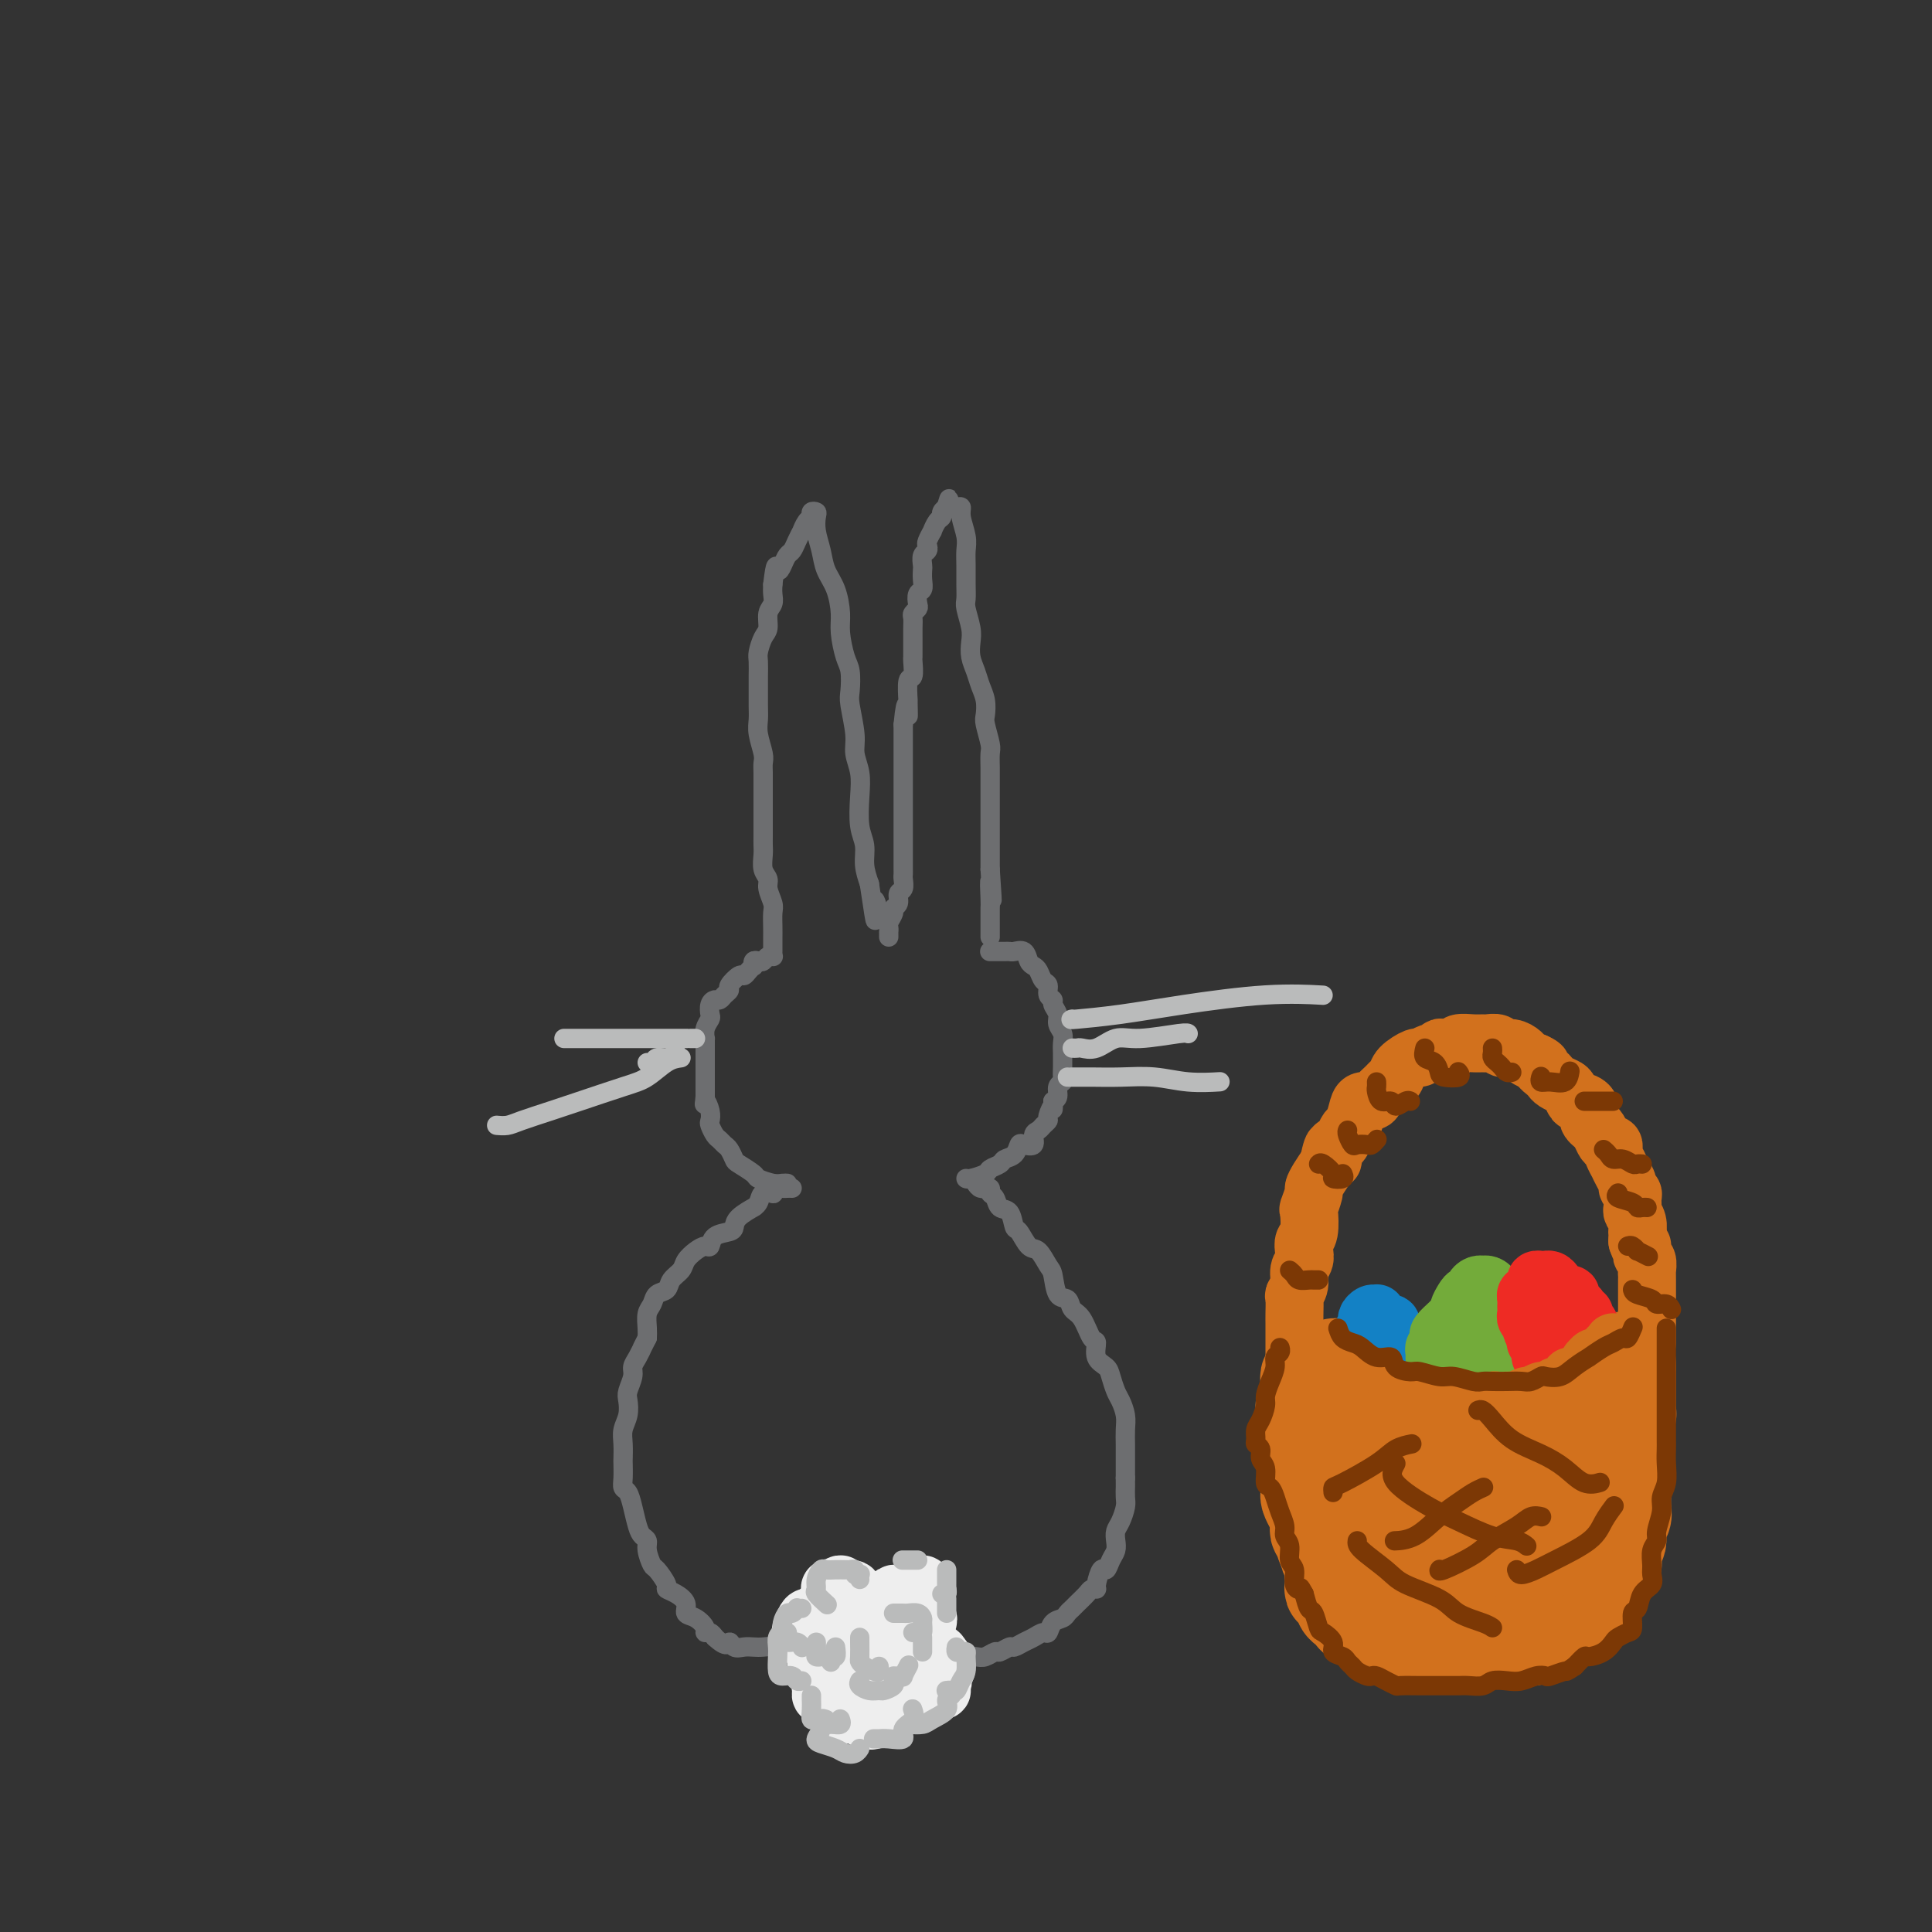 <svg viewBox='0 0 400 400' version='1.1' xmlns='http://www.w3.org/2000/svg' xmlns:xlink='http://www.w3.org/1999/xlink'><rect x="0" y="0" width="400" height="400" fill="#333333" stroke="none"/><g fill='none' stroke='rgb(109,110,112)' stroke-width='4' stroke-linecap='round' stroke-linejoin='round'><path d='M160,197c0.001,-0.771 0.001,-1.542 0,-2c-0.001,-0.458 -0.004,-0.602 0,-1c0.004,-0.398 0.016,-1.051 0,-2c-0.016,-0.949 -0.061,-2.192 0,-3c0.061,-0.808 0.226,-1.179 0,-2c-0.226,-0.821 -0.845,-2.093 -1,-3c-0.155,-0.907 0.155,-1.448 0,-2c-0.155,-0.552 -0.774,-1.114 -1,-2c-0.226,-0.886 -0.061,-2.094 0,-3c0.061,-0.906 0.016,-1.509 0,-2c-0.016,-0.491 -0.004,-0.869 0,-2c0.004,-1.131 0.001,-3.013 0,-4c-0.001,-0.987 0.001,-1.078 0,-2c-0.001,-0.922 -0.004,-2.676 0,-4c0.004,-1.324 0.015,-2.217 0,-3c-0.015,-0.783 -0.057,-1.457 0,-2c0.057,-0.543 0.211,-0.954 0,-2c-0.211,-1.046 -0.789,-2.726 -1,-4c-0.211,-1.274 -0.056,-2.141 0,-3c0.056,-0.859 0.014,-1.709 0,-3c-0.014,-1.291 -0.001,-3.021 0,-4c0.001,-0.979 -0.010,-1.206 0,-2c0.010,-0.794 0.040,-2.156 0,-3c-0.040,-0.844 -0.151,-1.171 0,-2c0.151,-0.829 0.562,-2.162 1,-3c0.438,-0.838 0.902,-1.183 1,-2c0.098,-0.817 -0.170,-2.106 0,-3c0.170,-0.894 0.776,-1.395 1,-2c0.224,-0.605 0.064,-1.316 0,-2c-0.064,-0.684 -0.032,-1.342 0,-2'/><path d='M160,121c0.643,-5.444 0.749,-3.555 1,-3c0.251,0.555 0.646,-0.223 1,-1c0.354,-0.777 0.669,-1.551 1,-2c0.331,-0.449 0.680,-0.572 1,-1c0.320,-0.428 0.612,-1.161 1,-2c0.388,-0.839 0.874,-1.784 1,-2c0.126,-0.216 -0.106,0.295 0,0c0.106,-0.295 0.550,-1.398 1,-2c0.450,-0.602 0.904,-0.703 1,-1c0.096,-0.297 -0.167,-0.789 0,-1c0.167,-0.211 0.765,-0.139 1,0c0.235,0.139 0.108,0.346 0,1c-0.108,0.654 -0.197,1.757 0,3c0.197,1.243 0.679,2.627 1,4c0.321,1.373 0.481,2.735 1,4c0.519,1.265 1.397,2.434 2,4c0.603,1.566 0.932,3.529 1,5c0.068,1.471 -0.127,2.449 0,4c0.127,1.551 0.574,3.675 1,5c0.426,1.325 0.831,1.852 1,3c0.169,1.148 0.101,2.918 0,4c-0.101,1.082 -0.237,1.477 0,3c0.237,1.523 0.847,4.175 1,6c0.153,1.825 -0.151,2.823 0,4c0.151,1.177 0.758,2.534 1,4c0.242,1.466 0.120,3.042 0,5c-0.120,1.958 -0.238,4.298 0,6c0.238,1.702 0.833,2.766 1,4c0.167,1.234 -0.095,2.638 0,4c0.095,1.362 0.548,2.681 1,4'/><path d='M180,183c1.869,12.702 1.042,5.958 1,4c-0.042,-1.958 0.702,0.869 1,2c0.298,1.131 0.149,0.565 0,0'/><path d='M184,194c0.002,-0.449 0.005,-0.897 0,-1c-0.005,-0.103 -0.016,0.141 0,0c0.016,-0.141 0.061,-0.667 0,-1c-0.061,-0.333 -0.228,-0.475 0,-1c0.228,-0.525 0.849,-1.435 1,-2c0.151,-0.565 -0.170,-0.785 0,-1c0.170,-0.215 0.830,-0.425 1,-1c0.170,-0.575 -0.151,-1.516 0,-2c0.151,-0.484 0.772,-0.510 1,-1c0.228,-0.490 0.061,-1.444 0,-2c-0.061,-0.556 -0.016,-0.713 0,-1c0.016,-0.287 0.004,-0.703 0,-1c-0.004,-0.297 -0.001,-0.475 0,-1c0.001,-0.525 0.000,-1.396 0,-2c-0.000,-0.604 -0.000,-0.939 0,-1c0.000,-0.061 0.000,0.152 0,0c-0.000,-0.152 -0.000,-0.670 0,-1c0.000,-0.330 0.000,-0.473 0,-1c-0.000,-0.527 -0.000,-1.437 0,-2c0.000,-0.563 0.000,-0.780 0,-1c-0.000,-0.220 -0.000,-0.443 0,-1c0.000,-0.557 0.000,-1.448 0,-2c-0.000,-0.552 -0.000,-0.767 0,-1c0.000,-0.233 0.000,-0.485 0,-1c-0.000,-0.515 -0.000,-1.293 0,-2c0.000,-0.707 0.000,-1.344 0,-2c-0.000,-0.656 -0.000,-1.330 0,-2c0.000,-0.670 0.000,-1.334 0,-2c-0.000,-0.666 -0.000,-1.333 0,-2c0.000,-0.667 0.000,-1.333 0,-2c-0.000,-0.667 -0.000,-1.333 0,-2c0.000,-0.667 0.000,-1.333 0,-2'/><path d='M187,150c0.692,-7.138 0.921,-2.981 1,-2c0.079,0.981 0.007,-1.212 0,-2c-0.007,-0.788 0.051,-0.171 0,-1c-0.051,-0.829 -0.210,-3.104 0,-4c0.210,-0.896 0.788,-0.414 1,-1c0.212,-0.586 0.057,-2.240 0,-3c-0.057,-0.760 -0.015,-0.627 0,-1c0.015,-0.373 0.003,-1.252 0,-2c-0.003,-0.748 0.003,-1.367 0,-2c-0.003,-0.633 -0.015,-1.282 0,-2c0.015,-0.718 0.055,-1.506 0,-2c-0.055,-0.494 -0.207,-0.695 0,-1c0.207,-0.305 0.774,-0.714 1,-1c0.226,-0.286 0.113,-0.448 0,-1c-0.113,-0.552 -0.226,-1.495 0,-2c0.226,-0.505 0.792,-0.573 1,-1c0.208,-0.427 0.060,-1.214 0,-2c-0.060,-0.786 -0.030,-1.573 0,-2c0.030,-0.427 0.059,-0.494 0,-1c-0.059,-0.506 -0.208,-1.450 0,-2c0.208,-0.550 0.773,-0.706 1,-1c0.227,-0.294 0.116,-0.727 0,-1c-0.116,-0.273 -0.237,-0.388 0,-1c0.237,-0.612 0.833,-1.722 1,-2c0.167,-0.278 -0.095,0.276 0,0c0.095,-0.276 0.547,-1.380 1,-2c0.453,-0.620 0.906,-0.754 1,-1c0.094,-0.246 -0.171,-0.602 0,-1c0.171,-0.398 0.777,-0.838 1,-1c0.223,-0.162 0.064,-0.046 0,0c-0.064,0.046 -0.032,0.023 0,0'/><path d='M196,105c1.034,-3.402 0.118,-0.907 0,0c-0.118,0.907 0.561,0.228 1,0c0.439,-0.228 0.640,-0.003 1,0c0.360,0.003 0.881,-0.215 1,0c0.119,0.215 -0.164,0.865 0,2c0.164,1.135 0.776,2.755 1,4c0.224,1.245 0.059,2.113 0,3c-0.059,0.887 -0.012,1.791 0,3c0.012,1.209 -0.011,2.721 0,4c0.011,1.279 0.055,2.323 0,3c-0.055,0.677 -0.208,0.985 0,2c0.208,1.015 0.776,2.736 1,4c0.224,1.264 0.102,2.070 0,3c-0.102,0.930 -0.185,1.983 0,3c0.185,1.017 0.637,2.000 1,3c0.363,1.000 0.637,2.019 1,3c0.363,0.981 0.815,1.924 1,3c0.185,1.076 0.102,2.283 0,3c-0.102,0.717 -0.224,0.942 0,2c0.224,1.058 0.792,2.947 1,4c0.208,1.053 0.056,1.269 0,2c-0.056,0.731 -0.015,1.976 0,3c0.015,1.024 0.004,1.828 0,3c-0.004,1.172 -0.001,2.712 0,4c0.001,1.288 0.000,2.323 0,3c-0.000,0.677 -0.000,0.996 0,2c0.000,1.004 0.000,2.693 0,4c-0.000,1.307 -0.000,2.230 0,3c0.000,0.770 0.000,1.385 0,2'/><path d='M205,180c0.774,11.194 0.207,4.678 0,3c-0.207,-1.678 -0.056,1.483 0,3c0.056,1.517 0.015,1.391 0,2c-0.015,0.609 -0.004,1.953 0,3c0.004,1.047 0.001,1.796 0,2c-0.001,0.204 -0.000,-0.137 0,0c0.000,0.137 0.000,0.754 0,1c-0.000,0.246 -0.000,0.123 0,0'/><path d='M160,198c0.089,0.030 0.178,0.059 0,0c-0.178,-0.059 -0.622,-0.208 -1,0c-0.378,0.208 -0.689,0.773 -1,1c-0.311,0.227 -0.622,0.116 -1,0c-0.378,-0.116 -0.823,-0.237 -1,0c-0.177,0.237 -0.088,0.832 0,1c0.088,0.168 0.173,-0.092 0,0c-0.173,0.092 -0.606,0.535 -1,1c-0.394,0.465 -0.750,0.950 -1,1c-0.250,0.050 -0.396,-0.337 -1,0c-0.604,0.337 -1.667,1.396 -2,2c-0.333,0.604 0.065,0.752 0,1c-0.065,0.248 -0.592,0.595 -1,1c-0.408,0.405 -0.697,0.867 -1,1c-0.303,0.133 -0.621,-0.064 -1,0c-0.379,0.064 -0.820,0.389 -1,1c-0.180,0.611 -0.101,1.507 0,2c0.101,0.493 0.223,0.583 0,1c-0.223,0.417 -0.792,1.162 -1,2c-0.208,0.838 -0.056,1.768 0,2c0.056,0.232 0.015,-0.233 0,0c-0.015,0.233 -0.004,1.166 0,2c0.004,0.834 0.001,1.571 0,2c-0.001,0.429 -0.000,0.551 0,1c0.000,0.449 0.000,1.223 0,2c-0.000,0.777 -0.000,1.555 0,2c0.000,0.445 0.000,0.556 0,1c-0.000,0.444 -0.000,1.222 0,2'/><path d='M146,227c-0.214,2.765 -0.251,1.179 0,1c0.251,-0.179 0.788,1.051 1,2c0.212,0.949 0.098,1.616 0,2c-0.098,0.384 -0.181,0.483 0,1c0.181,0.517 0.626,1.452 1,2c0.374,0.548 0.675,0.709 1,1c0.325,0.291 0.672,0.712 1,1c0.328,0.288 0.635,0.444 1,1c0.365,0.556 0.787,1.512 1,2c0.213,0.488 0.218,0.509 1,1c0.782,0.491 2.343,1.452 3,2c0.657,0.548 0.411,0.683 1,1c0.589,0.317 2.014,0.817 3,1c0.986,0.183 1.535,0.049 2,0c0.465,-0.049 0.847,-0.014 1,0c0.153,0.014 0.076,0.007 0,0'/><path d='M205,197c-0.081,0.000 -0.162,0.000 0,0c0.162,-0.000 0.569,-0.000 1,0c0.431,0.000 0.888,0.001 1,0c0.112,-0.001 -0.121,-0.002 0,0c0.121,0.002 0.596,0.007 1,0c0.404,-0.007 0.738,-0.027 1,0c0.262,0.027 0.451,0.100 1,0c0.549,-0.100 1.456,-0.374 2,0c0.544,0.374 0.724,1.394 1,2c0.276,0.606 0.647,0.796 1,1c0.353,0.204 0.687,0.422 1,1c0.313,0.578 0.605,1.516 1,2c0.395,0.484 0.895,0.514 1,1c0.105,0.486 -0.183,1.429 0,2c0.183,0.571 0.837,0.772 1,1c0.163,0.228 -0.167,0.483 0,1c0.167,0.517 0.829,1.294 1,2c0.171,0.706 -0.150,1.340 0,2c0.150,0.660 0.772,1.345 1,2c0.228,0.655 0.061,1.278 0,2c-0.061,0.722 -0.015,1.542 0,2c0.015,0.458 0.000,0.556 0,1c-0.000,0.444 0.015,1.236 0,2c-0.015,0.764 -0.059,1.500 0,2c0.059,0.500 0.222,0.763 0,1c-0.222,0.237 -0.829,0.448 -1,1c-0.171,0.552 0.094,1.443 0,2c-0.094,0.557 -0.547,0.778 -1,1'/><path d='M218,228c-0.090,2.903 0.183,1.159 0,1c-0.183,-0.159 -0.824,1.266 -1,2c-0.176,0.734 0.112,0.779 0,1c-0.112,0.221 -0.625,0.620 -1,1c-0.375,0.380 -0.611,0.741 -1,1c-0.389,0.259 -0.929,0.416 -1,1c-0.071,0.584 0.328,1.595 0,2c-0.328,0.405 -1.382,0.202 -2,0c-0.618,-0.202 -0.800,-0.405 -1,0c-0.200,0.405 -0.419,1.418 -1,2c-0.581,0.582 -1.525,0.734 -2,1c-0.475,0.266 -0.481,0.646 -1,1c-0.519,0.354 -1.551,0.683 -2,1c-0.449,0.317 -0.316,0.621 -1,1c-0.684,0.379 -2.184,0.833 -3,1c-0.816,0.167 -0.947,0.048 -1,0c-0.053,-0.048 -0.026,-0.024 0,0'/><path d='M164,246c-0.331,-0.008 -0.661,-0.016 -1,0c-0.339,0.016 -0.686,0.055 -1,0c-0.314,-0.055 -0.594,-0.204 -1,0c-0.406,0.204 -0.936,0.763 -1,1c-0.064,0.237 0.340,0.153 0,0c-0.340,-0.153 -1.422,-0.375 -2,0c-0.578,0.375 -0.652,1.347 -1,2c-0.348,0.653 -0.970,0.987 -1,1c-0.030,0.013 0.531,-0.296 0,0c-0.531,0.296 -2.156,1.197 -3,2c-0.844,0.803 -0.908,1.507 -1,2c-0.092,0.493 -0.212,0.775 -1,1c-0.788,0.225 -2.242,0.392 -3,1c-0.758,0.608 -0.818,1.657 -1,2c-0.182,0.343 -0.487,-0.022 -1,0c-0.513,0.022 -1.236,0.430 -2,1c-0.764,0.570 -1.571,1.304 -2,2c-0.429,0.696 -0.482,1.356 -1,2c-0.518,0.644 -1.502,1.274 -2,2c-0.498,0.726 -0.512,1.549 -1,2c-0.488,0.451 -1.451,0.530 -2,1c-0.549,0.470 -0.683,1.332 -1,2c-0.317,0.668 -0.816,1.141 -1,2c-0.184,0.859 -0.053,2.102 0,3c0.053,0.898 0.026,1.449 0,2'/><path d='M134,277c-1.421,2.834 -0.973,1.918 -1,2c-0.027,0.082 -0.529,1.162 -1,2c-0.471,0.838 -0.910,1.435 -1,2c-0.090,0.565 0.168,1.099 0,2c-0.168,0.901 -0.763,2.169 -1,3c-0.237,0.831 -0.116,1.225 0,2c0.116,0.775 0.227,1.932 0,3c-0.227,1.068 -0.793,2.047 -1,3c-0.207,0.953 -0.056,1.880 0,3c0.056,1.120 0.018,2.431 0,3c-0.018,0.569 -0.016,0.395 0,1c0.016,0.605 0.046,1.990 0,3c-0.046,1.010 -0.167,1.647 0,2c0.167,0.353 0.623,0.423 1,1c0.377,0.577 0.674,1.662 1,3c0.326,1.338 0.679,2.930 1,4c0.321,1.070 0.609,1.619 1,2c0.391,0.381 0.883,0.596 1,1c0.117,0.404 -0.142,0.997 0,2c0.142,1.003 0.684,2.415 1,3c0.316,0.585 0.404,0.345 1,1c0.596,0.655 1.699,2.207 2,3c0.301,0.793 -0.201,0.827 0,1c0.201,0.173 1.105,0.484 2,1c0.895,0.516 1.780,1.239 2,2c0.220,0.761 -0.225,1.562 0,2c0.225,0.438 1.121,0.512 2,1c0.879,0.488 1.741,1.388 2,2c0.259,0.612 -0.084,0.934 0,1c0.084,0.066 0.595,-0.124 1,0c0.405,0.124 0.702,0.562 1,1'/><path d='M148,339c2.655,2.486 2.794,1.202 3,1c0.206,-0.202 0.479,0.677 1,1c0.521,0.323 1.290,0.090 2,0c0.710,-0.090 1.360,-0.038 2,0c0.640,0.038 1.270,0.062 2,0c0.730,-0.062 1.559,-0.209 2,0c0.441,0.209 0.493,0.774 1,1c0.507,0.226 1.467,0.113 2,0c0.533,-0.113 0.638,-0.226 1,0c0.362,0.226 0.982,0.792 2,1c1.018,0.208 2.434,0.060 3,0c0.566,-0.060 0.283,-0.030 0,0'/><path d='M202,245c0.301,0.425 0.602,0.849 1,1c0.398,0.151 0.895,0.028 1,0c0.105,-0.028 -0.180,0.038 0,0c0.180,-0.038 0.825,-0.181 1,0c0.175,0.181 -0.122,0.687 0,1c0.122,0.313 0.662,0.435 1,1c0.338,0.565 0.475,1.574 1,2c0.525,0.426 1.439,0.269 2,1c0.561,0.731 0.770,2.350 1,3c0.230,0.650 0.482,0.332 1,1c0.518,0.668 1.304,2.323 2,3c0.696,0.677 1.304,0.376 2,1c0.696,0.624 1.481,2.174 2,3c0.519,0.826 0.772,0.929 1,2c0.228,1.071 0.432,3.111 1,4c0.568,0.889 1.501,0.628 2,1c0.499,0.372 0.563,1.377 1,2c0.437,0.623 1.248,0.863 2,2c0.752,1.137 1.444,3.171 2,4c0.556,0.829 0.975,0.453 1,1c0.025,0.547 -0.344,2.019 0,3c0.344,0.981 1.402,1.473 2,2c0.598,0.527 0.734,1.088 1,2c0.266,0.912 0.660,2.173 1,3c0.340,0.827 0.627,1.219 1,2c0.373,0.781 0.832,1.952 1,3c0.168,1.048 0.045,1.974 0,3c-0.045,1.026 -0.012,2.151 0,3c0.012,0.849 0.003,1.421 0,2c-0.003,0.579 -0.001,1.165 0,2c0.001,0.835 0.000,1.917 0,3'/><path d='M233,306c0.003,2.364 0.011,1.774 0,2c-0.011,0.226 -0.042,1.268 0,2c0.042,0.732 0.156,1.155 0,2c-0.156,0.845 -0.581,2.113 -1,3c-0.419,0.887 -0.833,1.395 -1,2c-0.167,0.605 -0.086,1.308 0,2c0.086,0.692 0.177,1.373 0,2c-0.177,0.627 -0.621,1.202 -1,2c-0.379,0.798 -0.693,1.821 -1,2c-0.307,0.179 -0.606,-0.486 -1,0c-0.394,0.486 -0.883,2.123 -1,3c-0.117,0.877 0.137,0.994 0,1c-0.137,0.006 -0.667,-0.101 -1,0c-0.333,0.101 -0.469,0.409 -1,1c-0.531,0.591 -1.455,1.467 -2,2c-0.545,0.533 -0.709,0.725 -1,1c-0.291,0.275 -0.707,0.633 -1,1c-0.293,0.367 -0.463,0.742 -1,1c-0.537,0.258 -1.442,0.397 -2,1c-0.558,0.603 -0.769,1.668 -1,2c-0.231,0.332 -0.480,-0.070 -1,0c-0.520,0.070 -1.309,0.611 -2,1c-0.691,0.389 -1.283,0.625 -2,1c-0.717,0.375 -1.557,0.889 -2,1c-0.443,0.111 -0.488,-0.180 -1,0c-0.512,0.180 -1.491,0.832 -2,1c-0.509,0.168 -0.548,-0.148 -1,0c-0.452,0.148 -1.317,0.761 -2,1c-0.683,0.239 -1.184,0.103 -2,0c-0.816,-0.103 -1.947,-0.172 -3,0c-1.053,0.172 -2.026,0.586 -3,1'/><path d='M196,344c-3.556,0.933 -2.444,0.267 -2,0c0.444,-0.267 0.222,-0.133 0,0'/></g>
<g fill='none' stroke='rgb(238,238,238)' stroke-width='12' stroke-linecap='round' stroke-linejoin='round'><path d='M178,339c0.421,0.103 0.842,0.207 1,0c0.158,-0.207 0.053,-0.724 0,-1c-0.053,-0.276 -0.055,-0.312 0,-1c0.055,-0.688 0.166,-2.028 0,-3c-0.166,-0.972 -0.609,-1.575 -1,-2c-0.391,-0.425 -0.732,-0.673 -1,-1c-0.268,-0.327 -0.465,-0.732 -1,-1c-0.535,-0.268 -1.408,-0.397 -2,0c-0.592,0.397 -0.902,1.322 -1,2c-0.098,0.678 0.015,1.109 0,2c-0.015,0.891 -0.159,2.240 0,3c0.159,0.760 0.620,0.929 1,1c0.380,0.071 0.677,0.043 1,0c0.323,-0.043 0.672,-0.103 1,0c0.328,0.103 0.636,0.367 1,0c0.364,-0.367 0.783,-1.365 1,-2c0.217,-0.635 0.232,-0.907 0,-2c-0.232,-1.093 -0.711,-3.006 -1,-4c-0.289,-0.994 -0.389,-1.069 -1,-1c-0.611,0.069 -1.735,0.281 -2,0c-0.265,-0.281 0.328,-1.054 0,-1c-0.328,0.054 -1.578,0.935 -2,1c-0.422,0.065 -0.017,-0.686 0,0c0.017,0.686 -0.354,2.810 0,4c0.354,1.190 1.431,1.446 2,2c0.569,0.554 0.628,1.406 1,2c0.372,0.594 1.055,0.930 2,1c0.945,0.070 2.150,-0.126 3,0c0.850,0.126 1.344,0.572 2,0c0.656,-0.572 1.473,-2.164 2,-3c0.527,-0.836 0.763,-0.918 1,-1'/><path d='M185,334c1.446,-1.239 1.063,-2.337 1,-3c-0.063,-0.663 0.196,-0.893 0,-1c-0.196,-0.107 -0.848,-0.093 -1,0c-0.152,0.093 0.196,0.264 0,1c-0.196,0.736 -0.936,2.037 -1,3c-0.064,0.963 0.547,1.589 1,2c0.453,0.411 0.749,0.607 1,1c0.251,0.393 0.459,0.982 1,1c0.541,0.018 1.415,-0.533 2,-1c0.585,-0.467 0.881,-0.848 1,-1c0.119,-0.152 0.059,-0.076 0,0'/><path d='M192,329c-0.400,-0.496 -0.801,-0.993 -1,-1c-0.199,-0.007 -0.198,0.475 -1,1c-0.802,0.525 -2.409,1.093 -3,2c-0.591,0.907 -0.166,2.151 0,3c0.166,0.849 0.072,1.301 0,2c-0.072,0.699 -0.121,1.645 0,2c0.121,0.355 0.412,0.119 1,0c0.588,-0.119 1.475,-0.122 2,0c0.525,0.122 0.690,0.370 1,0c0.310,-0.370 0.765,-1.357 1,-2c0.235,-0.643 0.250,-0.941 0,-1c-0.250,-0.059 -0.764,0.121 -1,0c-0.236,-0.121 -0.194,-0.542 -1,0c-0.806,0.542 -2.462,2.048 -3,3c-0.538,0.952 0.041,1.351 0,2c-0.041,0.649 -0.703,1.549 -1,2c-0.297,0.451 -0.230,0.453 0,1c0.230,0.547 0.622,1.638 1,2c0.378,0.362 0.743,-0.005 1,0c0.257,0.005 0.405,0.384 1,0c0.595,-0.384 1.636,-1.529 2,-2c0.364,-0.471 0.051,-0.267 0,-1c-0.051,-0.733 0.158,-2.401 0,-3c-0.158,-0.599 -0.685,-0.127 -1,0c-0.315,0.127 -0.418,-0.092 -1,0c-0.582,0.092 -1.642,0.494 -2,1c-0.358,0.506 -0.013,1.115 0,2c0.013,0.885 -0.304,2.046 0,3c0.304,0.954 1.230,1.701 2,2c0.770,0.299 1.385,0.149 2,0'/><path d='M191,347c1.258,1.058 2.402,0.203 3,0c0.598,-0.203 0.651,0.246 1,0c0.349,-0.246 0.993,-1.188 1,-2c0.007,-0.812 -0.625,-1.493 -1,-2c-0.375,-0.507 -0.493,-0.839 -1,-1c-0.507,-0.161 -1.402,-0.151 -2,0c-0.598,0.151 -0.900,0.443 -1,1c-0.100,0.557 0.002,1.379 0,2c-0.002,0.621 -0.106,1.039 0,2c0.106,0.961 0.423,2.463 1,3c0.577,0.537 1.414,0.107 2,0c0.586,-0.107 0.921,0.108 1,0c0.079,-0.108 -0.099,-0.541 0,-1c0.099,-0.459 0.476,-0.945 0,-2c-0.476,-1.055 -1.806,-2.680 -3,-4c-1.194,-1.320 -2.253,-2.335 -3,-3c-0.747,-0.665 -1.182,-0.980 -2,-1c-0.818,-0.020 -2.017,0.257 -3,1c-0.983,0.743 -1.749,1.954 -2,3c-0.251,1.046 0.013,1.927 0,3c-0.013,1.073 -0.305,2.337 0,3c0.305,0.663 1.206,0.724 2,1c0.794,0.276 1.481,0.767 2,1c0.519,0.233 0.871,0.207 1,0c0.129,-0.207 0.035,-0.594 0,-1c-0.035,-0.406 -0.010,-0.830 0,-1c0.010,-0.170 0.005,-0.085 0,0'/><path d='M179,344c-0.346,0.162 -0.692,0.323 -1,1c-0.308,0.677 -0.578,1.869 -1,3c-0.422,1.131 -0.996,2.200 -1,3c-0.004,0.800 0.563,1.331 1,2c0.437,0.669 0.744,1.475 1,2c0.256,0.525 0.460,0.770 1,1c0.540,0.230 1.415,0.447 2,0c0.585,-0.447 0.882,-1.556 1,-2c0.118,-0.444 0.059,-0.222 0,0'/><path d='M176,347c-0.618,-0.170 -1.235,-0.341 -2,0c-0.765,0.341 -1.676,1.192 -2,2c-0.324,0.808 -0.061,1.573 0,2c0.061,0.427 -0.082,0.514 0,1c0.082,0.486 0.387,1.369 1,2c0.613,0.631 1.534,1.010 2,1c0.466,-0.010 0.477,-0.409 1,-1c0.523,-0.591 1.560,-1.375 2,-2c0.440,-0.625 0.284,-1.093 0,-2c-0.284,-0.907 -0.697,-2.255 -1,-3c-0.303,-0.745 -0.498,-0.887 -1,-1c-0.502,-0.113 -1.312,-0.198 -2,0c-0.688,0.198 -1.253,0.680 -2,1c-0.747,0.320 -1.677,0.479 -2,1c-0.323,0.521 -0.041,1.405 0,2c0.041,0.595 -0.161,0.903 0,1c0.161,0.097 0.684,-0.015 1,0c0.316,0.015 0.426,0.159 1,0c0.574,-0.159 1.612,-0.620 2,-1c0.388,-0.380 0.126,-0.680 0,-1c-0.126,-0.320 -0.114,-0.659 0,-2c0.114,-1.341 0.332,-3.684 0,-5c-0.332,-1.316 -1.214,-1.605 -2,-2c-0.786,-0.395 -1.476,-0.897 -2,-1c-0.524,-0.103 -0.880,0.193 -1,1c-0.120,0.807 -0.002,2.125 0,3c0.002,0.875 -0.113,1.307 0,2c0.113,0.693 0.453,1.648 1,2c0.547,0.352 1.299,0.101 2,0c0.701,-0.101 1.350,-0.050 2,0'/><path d='M174,347c0.845,-0.167 0.958,-0.583 1,-1c0.042,-0.417 0.012,-0.833 0,-1c-0.012,-0.167 -0.006,-0.083 0,0'/><path d='M170,335c-0.759,0.047 -1.517,0.093 -2,0c-0.483,-0.093 -0.690,-0.327 -1,0c-0.310,0.327 -0.721,1.213 -1,2c-0.279,0.787 -0.425,1.475 0,2c0.425,0.525 1.420,0.887 2,1c0.580,0.113 0.744,-0.022 1,0c0.256,0.022 0.605,0.202 1,0c0.395,-0.202 0.837,-0.785 1,-1c0.163,-0.215 0.047,-0.061 0,0c-0.047,0.061 -0.023,0.031 0,0'/><path d='M169,334c-0.392,1.215 -0.785,2.431 -1,3c-0.215,0.569 -0.254,0.493 0,1c0.254,0.507 0.799,1.598 1,2c0.201,0.402 0.057,0.115 0,0c-0.057,-0.115 -0.029,-0.057 0,0'/></g>
<g fill='none' stroke='rgb(186,187,187)' stroke-width='4' stroke-linecap='round' stroke-linejoin='round'><path d='M178,327c-0.033,-0.415 -0.065,-0.829 0,-1c0.065,-0.171 0.228,-0.098 0,0c-0.228,0.098 -0.848,0.223 -1,0c-0.152,-0.223 0.164,-0.792 0,-1c-0.164,-0.208 -0.807,-0.055 -1,0c-0.193,0.055 0.065,0.013 0,0c-0.065,-0.013 -0.452,0.002 -1,0c-0.548,-0.002 -1.257,-0.022 -2,0c-0.743,0.022 -1.522,0.085 -2,0c-0.478,-0.085 -0.657,-0.317 -1,0c-0.343,0.317 -0.852,1.181 -1,2c-0.148,0.819 0.063,1.591 0,2c-0.063,0.409 -0.402,0.456 0,1c0.402,0.544 1.543,1.584 2,2c0.457,0.416 0.228,0.208 0,0'/><path d='M166,333c-0.447,0.034 -0.894,0.067 -1,0c-0.106,-0.067 0.129,-0.236 0,0c-0.129,0.236 -0.624,0.875 -1,1c-0.376,0.125 -0.635,-0.264 -1,0c-0.365,0.264 -0.837,1.180 -1,2c-0.163,0.820 -0.015,1.544 0,2c0.015,0.456 -0.101,0.644 0,1c0.101,0.356 0.419,0.880 1,1c0.581,0.120 1.424,-0.164 2,0c0.576,0.164 0.886,0.775 1,1c0.114,0.225 0.033,0.064 0,0c-0.033,-0.064 -0.016,-0.032 0,0'/><path d='M163,338c-0.310,-0.063 -0.619,-0.126 -1,0c-0.381,0.126 -0.832,0.440 -1,1c-0.168,0.560 -0.052,1.364 0,2c0.052,0.636 0.041,1.102 0,2c-0.041,0.898 -0.112,2.226 0,3c0.112,0.774 0.409,0.992 1,1c0.591,0.008 1.478,-0.194 2,0c0.522,0.194 0.679,0.783 1,1c0.321,0.217 0.806,0.062 1,0c0.194,-0.062 0.097,-0.031 0,0'/><path d='M168,351c-0.007,0.259 -0.014,0.518 0,1c0.014,0.482 0.048,1.187 0,2c-0.048,0.813 -0.177,1.736 0,2c0.177,0.264 0.660,-0.129 1,0c0.340,0.129 0.536,0.781 1,1c0.464,0.219 1.196,0.006 2,0c0.804,-0.006 1.679,0.194 2,0c0.321,-0.194 0.086,-0.783 0,-1c-0.086,-0.217 -0.025,-0.062 0,0c0.025,0.062 0.012,0.031 0,0'/><path d='M171,356c-0.455,-0.172 -0.911,-0.345 -1,0c-0.089,0.345 0.188,1.206 0,2c-0.188,0.794 -0.843,1.520 -1,2c-0.157,0.480 0.182,0.713 1,1c0.818,0.287 2.114,0.627 3,1c0.886,0.373 1.361,0.781 2,1c0.639,0.219 1.441,0.251 2,0c0.559,-0.251 0.874,-0.786 1,-1c0.126,-0.214 0.063,-0.107 0,0'/><path d='M181,360c-0.123,0.001 -0.245,0.002 0,0c0.245,-0.002 0.859,-0.007 1,0c0.141,0.007 -0.189,0.024 0,0c0.189,-0.024 0.898,-0.091 2,0c1.102,0.091 2.596,0.339 3,0c0.404,-0.339 -0.284,-1.266 0,-2c0.284,-0.734 1.538,-1.274 2,-2c0.462,-0.726 0.132,-1.636 0,-2c-0.132,-0.364 -0.066,-0.182 0,0'/><path d='M188,357c1.135,0.067 2.269,0.134 3,0c0.731,-0.134 1.057,-0.471 2,-1c0.943,-0.529 2.501,-1.252 3,-2c0.499,-0.748 -0.062,-1.520 0,-2c0.062,-0.480 0.748,-0.668 1,-1c0.252,-0.332 0.072,-0.809 0,-1c-0.072,-0.191 -0.036,-0.095 0,0'/><path d='M196,350c-0.089,0.014 -0.178,0.027 0,0c0.178,-0.027 0.622,-0.095 1,0c0.378,0.095 0.691,0.351 1,0c0.309,-0.351 0.616,-1.310 1,-2c0.384,-0.690 0.845,-1.112 1,-2c0.155,-0.888 0.003,-2.242 0,-3c-0.003,-0.758 0.143,-0.921 0,-1c-0.143,-0.079 -0.574,-0.073 -1,0c-0.426,0.073 -0.845,0.212 -1,0c-0.155,-0.212 -0.044,-0.775 0,-1c0.044,-0.225 0.022,-0.113 0,0'/><path d='M196,325c0.000,0.348 0.000,0.695 0,1c0.000,0.305 0.000,0.566 0,1c0.000,0.434 0.000,1.040 0,1c0.000,-0.040 0.000,-0.726 0,-1c0.000,-0.274 0.000,-0.137 0,0'/><path d='M190,323c-0.196,0.000 -0.393,0.000 -1,0c-0.607,0.000 -1.625,0.000 -2,0c-0.375,0.000 -0.107,0.000 0,0c0.107,-0.000 0.054,0.000 0,0'/><path d='M196,329c-0.030,-0.113 -0.060,-0.226 0,0c0.060,0.226 0.208,0.792 0,1c-0.208,0.208 -0.774,0.060 -1,0c-0.226,-0.060 -0.113,-0.030 0,0'/><path d='M196,331c0.000,0.339 0.000,0.679 0,1c0.000,0.321 0.000,0.625 0,1c0.000,0.375 0.000,0.821 0,1c0.000,0.179 0.000,0.089 0,0'/><path d='M178,339c-0.004,0.107 -0.009,0.214 0,1c0.009,0.786 0.030,2.250 0,3c-0.030,0.750 -0.113,0.786 0,1c0.113,0.214 0.423,0.607 1,1c0.577,0.393 1.423,0.786 2,1c0.577,0.214 0.886,0.250 1,0c0.114,-0.250 0.033,-0.786 0,-1c-0.033,-0.214 -0.016,-0.107 0,0'/><path d='M178,348c-0.170,0.308 -0.339,0.616 0,1c0.339,0.384 1.187,0.845 2,1c0.813,0.155 1.591,0.003 2,0c0.409,-0.003 0.450,0.144 1,0c0.550,-0.144 1.610,-0.577 2,-1c0.390,-0.423 0.112,-0.835 0,-1c-0.112,-0.165 -0.056,-0.082 0,0'/><path d='M185,347c0.301,0.016 0.603,0.032 1,0c0.397,-0.032 0.890,-0.112 1,0c0.110,0.112 -0.163,0.415 0,0c0.163,-0.415 0.761,-1.547 1,-2c0.239,-0.453 0.120,-0.226 0,0'/><path d='M185,334c0.784,-0.007 1.569,-0.014 2,0c0.431,0.014 0.509,0.050 1,0c0.491,-0.050 1.397,-0.185 2,0c0.603,0.185 0.904,0.691 1,1c0.096,0.309 -0.013,0.423 0,1c0.013,0.577 0.148,1.619 0,2c-0.148,0.381 -0.578,0.103 -1,0c-0.422,-0.103 -0.835,-0.029 -1,0c-0.165,0.029 -0.083,0.015 0,0'/><path d='M191,339c0.000,0.339 0.000,0.679 0,1c0.000,0.321 0.000,0.625 0,1c0.000,0.375 0.000,0.821 0,1c0.000,0.179 0.000,0.089 0,0'/><path d='M173,341c0.113,0.875 0.226,1.750 0,2c-0.226,0.250 -0.792,-0.125 -1,0c-0.208,0.125 -0.060,0.750 0,1c0.060,0.250 0.030,0.125 0,0'/><path d='M169,340c0.030,0.732 0.060,1.464 0,2c-0.060,0.536 -0.208,0.875 0,1c0.208,0.125 0.774,0.036 1,0c0.226,-0.036 0.113,-0.018 0,0'/><path d='M222,211c-0.317,0.069 -0.633,0.138 1,0c1.633,-0.138 5.217,-0.482 9,-1c3.783,-0.518 7.767,-1.211 13,-2c5.233,-0.789 11.717,-1.674 17,-2c5.283,-0.326 9.367,-0.093 11,0c1.633,0.093 0.817,0.047 0,0'/><path d='M222,217c0.374,0.017 0.749,0.034 1,0c0.251,-0.034 0.379,-0.118 1,0c0.621,0.118 1.736,0.438 3,0c1.264,-0.438 2.679,-1.634 4,-2c1.321,-0.366 2.550,0.098 5,0c2.450,-0.098 6.121,-0.757 8,-1c1.879,-0.243 1.965,-0.069 2,0c0.035,0.069 0.017,0.035 0,0'/><path d='M221,223c0.507,-0.001 1.015,-0.001 1,0c-0.015,0.001 -0.551,0.004 0,0c0.551,-0.004 2.191,-0.015 4,0c1.809,0.015 3.789,0.057 6,0c2.211,-0.057 4.655,-0.211 7,0c2.345,0.211 4.593,0.788 7,1c2.407,0.212 4.973,0.061 6,0c1.027,-0.061 0.513,-0.030 0,0'/><path d='M144,215c-0.284,0.000 -0.568,0.000 -1,0c-0.432,0.000 -1.014,-0.000 -1,0c0.014,0.000 0.622,0.000 0,0c-0.622,-0.000 -2.475,0.000 -4,0c-1.525,0.000 -2.721,0.000 -5,0c-2.279,0.000 -5.642,0.000 -8,0c-2.358,-0.000 -3.712,0.000 -5,0c-1.288,0.000 -2.511,-0.000 -3,0c-0.489,0.000 -0.245,0.000 0,0'/><path d='M140,218c-0.641,0.453 -1.282,0.906 -2,1c-0.718,0.094 -1.512,-0.171 -2,0c-0.488,0.171 -0.670,0.777 -1,1c-0.330,0.223 -0.809,0.064 -1,0c-0.191,-0.064 -0.096,-0.032 0,0'/><path d='M141,219c-0.903,0.123 -1.807,0.245 -3,1c-1.193,0.755 -2.676,2.142 -4,3c-1.324,0.858 -2.490,1.186 -5,2c-2.510,0.814 -6.365,2.113 -9,3c-2.635,0.887 -4.051,1.362 -6,2c-1.949,0.638 -4.430,1.439 -6,2c-1.570,0.561 -2.231,0.882 -3,1c-0.769,0.118 -1.648,0.034 -2,0c-0.352,-0.034 -0.176,-0.017 0,0'/></g>
<g fill='none' stroke='rgb(210,113,29)' stroke-width='20' stroke-linecap='round' stroke-linejoin='round'><path d='M273,290c0.000,0.327 0.000,0.654 0,1c-0.000,0.346 -0.000,0.711 0,1c0.000,0.289 0.000,0.500 0,1c-0.000,0.500 -0.000,1.287 0,2c0.000,0.713 0.000,1.350 0,2c-0.000,0.650 -0.000,1.311 0,2c0.000,0.689 0.000,1.406 0,2c-0.000,0.594 -0.000,1.066 0,2c0.000,0.934 0.000,2.329 0,3c-0.000,0.671 -0.000,0.616 0,1c0.000,0.384 0.000,1.206 0,2c-0.000,0.794 -0.001,1.561 0,2c0.001,0.439 0.004,0.552 0,1c-0.004,0.448 -0.016,1.232 0,2c0.016,0.768 0.061,1.520 0,2c-0.061,0.480 -0.226,0.688 0,1c0.226,0.312 0.844,0.726 1,1c0.156,0.274 -0.151,0.406 0,1c0.151,0.594 0.758,1.651 1,2c0.242,0.349 0.117,-0.009 0,0c-0.117,0.009 -0.227,0.384 0,1c0.227,0.616 0.792,1.474 1,2c0.208,0.526 0.059,0.722 0,1c-0.059,0.278 -0.030,0.639 0,1'/><path d='M276,326c0.459,5.751 0.108,2.129 0,1c-0.108,-1.129 0.027,0.236 0,1c-0.027,0.764 -0.218,0.927 0,1c0.218,0.073 0.843,0.057 1,0c0.157,-0.057 -0.155,-0.156 0,0c0.155,0.156 0.776,0.566 1,1c0.224,0.434 0.050,0.891 0,1c-0.050,0.109 0.024,-0.129 0,0c-0.024,0.129 -0.147,0.627 0,1c0.147,0.373 0.565,0.621 1,1c0.435,0.379 0.889,0.889 1,1c0.111,0.111 -0.120,-0.176 0,0c0.120,0.176 0.591,0.817 1,1c0.409,0.183 0.758,-0.091 1,0c0.242,0.091 0.379,0.546 1,1c0.621,0.454 1.726,0.907 2,1c0.274,0.093 -0.282,-0.172 0,0c0.282,0.172 1.402,0.782 2,1c0.598,0.218 0.675,0.044 1,0c0.325,-0.044 0.900,0.041 1,0c0.100,-0.041 -0.274,-0.207 0,0c0.274,0.207 1.195,0.788 2,1c0.805,0.212 1.493,0.057 2,0c0.507,-0.057 0.832,-0.015 1,0c0.168,0.015 0.180,0.004 1,0c0.820,-0.004 2.447,-0.001 3,0c0.553,0.001 0.032,0.000 0,0c-0.032,-0.000 0.424,-0.000 1,0c0.576,0.000 1.270,0.000 2,0c0.730,-0.000 1.494,-0.000 2,0c0.506,0.000 0.753,0.000 1,0'/><path d='M304,339c3.262,0.155 2.919,0.041 3,0c0.081,-0.041 0.588,-0.011 1,0c0.412,0.011 0.730,0.003 1,0c0.270,-0.003 0.491,0.000 1,0c0.509,-0.000 1.306,-0.004 2,0c0.694,0.004 1.284,0.016 2,0c0.716,-0.016 1.556,-0.059 2,0c0.444,0.059 0.490,0.219 1,0c0.510,-0.219 1.484,-0.818 2,-1c0.516,-0.182 0.575,0.053 1,0c0.425,-0.053 1.218,-0.394 2,-1c0.782,-0.606 1.555,-1.475 2,-2c0.445,-0.525 0.563,-0.704 1,-1c0.437,-0.296 1.195,-0.707 2,-1c0.805,-0.293 1.658,-0.467 2,-1c0.342,-0.533 0.172,-1.423 0,-2c-0.172,-0.577 -0.347,-0.840 0,-1c0.347,-0.160 1.216,-0.218 2,-1c0.784,-0.782 1.482,-2.288 2,-3c0.518,-0.712 0.856,-0.631 1,-1c0.144,-0.369 0.095,-1.187 0,-2c-0.095,-0.813 -0.236,-1.620 0,-2c0.236,-0.380 0.848,-0.333 1,-1c0.152,-0.667 -0.155,-2.048 0,-3c0.155,-0.952 0.774,-1.474 1,-2c0.226,-0.526 0.061,-1.057 0,-2c-0.061,-0.943 -0.016,-2.297 0,-3c0.016,-0.703 0.004,-0.756 0,-1c-0.004,-0.244 -0.001,-0.681 0,-1c0.001,-0.319 0.000,-0.520 0,-1c-0.000,-0.480 -0.000,-1.240 0,-2'/><path d='M336,304c0.155,-2.458 0.041,-1.103 0,-1c-0.041,0.103 -0.011,-1.046 0,-2c0.011,-0.954 0.003,-1.712 0,-2c-0.003,-0.288 -0.001,-0.104 0,0c0.001,0.104 0.001,0.129 0,0c-0.001,-0.129 -0.001,-0.412 0,-1c0.001,-0.588 0.004,-1.481 0,-2c-0.004,-0.519 -0.015,-0.664 0,-1c0.015,-0.336 0.057,-0.863 0,-1c-0.057,-0.137 -0.211,0.117 0,0c0.211,-0.117 0.789,-0.605 1,-1c0.211,-0.395 0.057,-0.697 0,-1c-0.057,-0.303 -0.015,-0.607 0,-1c0.015,-0.393 0.004,-0.875 0,-1c-0.004,-0.125 -0.001,0.107 0,0c0.001,-0.107 0.000,-0.553 0,-1c-0.000,-0.447 -0.000,-0.894 0,-1c0.000,-0.106 0.000,0.130 0,0c-0.000,-0.130 -0.000,-0.626 0,-1c0.000,-0.374 0.000,-0.625 0,-1c-0.000,-0.375 -0.000,-0.874 0,-1c0.000,-0.126 0.000,0.120 0,0c-0.000,-0.120 -0.000,-0.606 0,-1c0.000,-0.394 0.000,-0.697 0,-1'/><path d='M337,283c-0.021,-3.188 -0.572,-0.658 -1,0c-0.428,0.658 -0.732,-0.556 -1,-1c-0.268,-0.444 -0.501,-0.119 -1,0c-0.499,0.119 -1.264,0.032 -2,0c-0.736,-0.032 -1.444,-0.009 -2,0c-0.556,0.009 -0.960,0.002 -1,0c-0.040,-0.002 0.283,-0.001 0,0c-0.283,0.001 -1.174,0.000 -2,0c-0.826,-0.000 -1.587,-0.001 -2,0c-0.413,0.001 -0.477,0.004 -1,0c-0.523,-0.004 -1.507,-0.016 -2,0c-0.493,0.016 -0.497,0.061 -1,0c-0.503,-0.061 -1.504,-0.228 -2,0c-0.496,0.228 -0.485,0.849 -1,1c-0.515,0.151 -1.556,-0.170 -2,0c-0.444,0.170 -0.292,0.830 -1,1c-0.708,0.170 -2.276,-0.151 -3,0c-0.724,0.151 -0.602,0.773 -1,1c-0.398,0.227 -1.314,0.060 -2,0c-0.686,-0.060 -1.142,-0.013 -2,0c-0.858,0.013 -2.117,-0.007 -3,0c-0.883,0.007 -1.391,0.041 -2,0c-0.609,-0.041 -1.318,-0.155 -2,0c-0.682,0.155 -1.338,0.581 -2,1c-0.662,0.419 -1.329,0.830 -2,1c-0.671,0.170 -1.345,0.097 -2,0c-0.655,-0.097 -1.292,-0.218 -2,0c-0.708,0.218 -1.488,0.777 -2,1c-0.512,0.223 -0.756,0.112 -1,0'/><path d='M289,288c-5.145,0.928 -2.009,0.249 -1,0c1.009,-0.249 -0.111,-0.067 -1,0c-0.889,0.067 -1.547,0.018 -2,0c-0.453,-0.018 -0.699,-0.005 -1,0c-0.301,0.005 -0.655,0.000 -1,0c-0.345,-0.000 -0.681,0.003 -1,0c-0.319,-0.003 -0.621,-0.011 -1,0c-0.379,0.011 -0.833,0.043 -1,0c-0.167,-0.043 -0.045,-0.159 0,0c0.045,0.159 0.012,0.594 0,1c-0.012,0.406 -0.004,0.782 0,1c0.004,0.218 0.004,0.278 0,1c-0.004,0.722 -0.012,2.106 0,3c0.012,0.894 0.045,1.300 0,2c-0.045,0.700 -0.166,1.695 0,3c0.166,1.305 0.620,2.920 1,4c0.380,1.080 0.685,1.627 1,3c0.315,1.373 0.641,3.574 1,5c0.359,1.426 0.750,2.076 1,3c0.250,0.924 0.357,2.121 1,3c0.643,0.879 1.821,1.439 3,2'/><path d='M288,319c1.028,1.268 1.099,0.440 2,0c0.901,-0.440 2.633,-0.490 4,-1c1.367,-0.510 2.368,-1.481 3,-3c0.632,-1.519 0.894,-3.587 1,-5c0.106,-1.413 0.054,-2.172 0,-4c-0.054,-1.828 -0.110,-4.726 0,-6c0.110,-1.274 0.388,-0.923 0,-1c-0.388,-0.077 -1.441,-0.583 -2,-1c-0.559,-0.417 -0.625,-0.746 -2,1c-1.375,1.746 -4.058,5.567 -5,8c-0.942,2.433 -0.141,3.477 0,5c0.141,1.523 -0.377,3.525 0,5c0.377,1.475 1.647,2.424 3,3c1.353,0.576 2.787,0.779 4,1c1.213,0.221 2.206,0.458 4,0c1.794,-0.458 4.391,-1.612 6,-3c1.609,-1.388 2.232,-3.010 3,-5c0.768,-1.990 1.682,-4.348 2,-6c0.318,-1.652 0.040,-2.597 0,-4c-0.040,-1.403 0.157,-3.264 0,-4c-0.157,-0.736 -0.670,-0.346 -2,0c-1.330,0.346 -3.477,0.649 -5,2c-1.523,1.351 -2.421,3.749 -3,6c-0.579,2.251 -0.841,4.355 -1,6c-0.159,1.645 -0.217,2.833 0,4c0.217,1.167 0.710,2.315 2,3c1.290,0.685 3.379,0.907 5,1c1.621,0.093 2.775,0.056 4,0c1.225,-0.056 2.522,-0.130 4,-1c1.478,-0.870 3.137,-2.534 4,-4c0.863,-1.466 0.932,-2.733 1,-4'/><path d='M320,312c0.750,-2.174 0.125,-3.609 0,-5c-0.125,-1.391 0.250,-2.738 0,-4c-0.250,-1.262 -1.125,-2.437 -2,-3c-0.875,-0.563 -1.750,-0.513 -3,0c-1.250,0.513 -2.876,1.489 -4,3c-1.124,1.511 -1.747,3.558 -2,6c-0.253,2.442 -0.136,5.279 0,7c0.136,1.721 0.291,2.325 1,3c0.709,0.675 1.973,1.419 3,2c1.027,0.581 1.816,0.998 3,1c1.184,0.002 2.762,-0.410 4,-1c1.238,-0.590 2.135,-1.358 3,-2c0.865,-0.642 1.699,-1.157 2,-3c0.301,-1.843 0.068,-5.016 0,-7c-0.068,-1.984 0.029,-2.781 0,-4c-0.029,-1.219 -0.183,-2.860 -1,-4c-0.817,-1.140 -2.296,-1.781 -3,-2c-0.704,-0.219 -0.634,-0.018 -1,0c-0.366,0.018 -1.170,-0.149 -2,0c-0.830,0.149 -1.686,0.614 -2,1c-0.314,0.386 -0.085,0.692 0,1c0.085,0.308 0.027,0.619 0,1c-0.027,0.381 -0.022,0.831 0,1c0.022,0.169 0.061,0.056 0,0c-0.061,-0.056 -0.224,-0.054 0,0c0.224,0.054 0.833,0.159 1,0c0.167,-0.159 -0.109,-0.581 0,-1c0.109,-0.419 0.603,-0.834 1,-1c0.397,-0.166 0.699,-0.083 1,0'/><path d='M319,301c0.638,-0.167 0.731,-0.583 1,-1c0.269,-0.417 0.712,-0.834 1,-1c0.288,-0.166 0.421,-0.082 1,0c0.579,0.082 1.605,0.163 2,0c0.395,-0.163 0.158,-0.568 0,-1c-0.158,-0.432 -0.237,-0.890 0,-1c0.237,-0.110 0.790,0.128 1,0c0.210,-0.128 0.078,-0.623 0,-1c-0.078,-0.377 -0.102,-0.637 0,-1c0.102,-0.363 0.328,-0.829 0,-1c-0.328,-0.171 -1.212,-0.046 -2,0c-0.788,0.046 -1.481,0.012 -2,0c-0.519,-0.012 -0.862,-0.004 -1,0c-0.138,0.004 -0.069,0.002 0,0'/><path d='M282,329c0.305,0.022 0.611,0.045 1,0c0.389,-0.045 0.862,-0.156 1,0c0.138,0.156 -0.058,0.580 0,1c0.058,0.420 0.372,0.837 0,1c-0.372,0.163 -1.428,0.072 -2,0c-0.572,-0.072 -0.660,-0.125 -1,0c-0.340,0.125 -0.931,0.429 -1,0c-0.069,-0.429 0.384,-1.591 0,-2c-0.384,-0.409 -1.605,-0.064 -2,0c-0.395,0.064 0.035,-0.153 0,-1c-0.035,-0.847 -0.535,-2.324 -1,-3c-0.465,-0.676 -0.894,-0.552 -1,-1c-0.106,-0.448 0.111,-1.467 0,-2c-0.111,-0.533 -0.551,-0.580 -1,-1c-0.449,-0.420 -0.908,-1.215 -1,-2c-0.092,-0.785 0.182,-1.562 0,-2c-0.182,-0.438 -0.819,-0.536 -1,-1c-0.181,-0.464 0.095,-1.293 0,-2c-0.095,-0.707 -0.562,-1.293 -1,-2c-0.438,-0.707 -0.849,-1.537 -1,-2c-0.151,-0.463 -0.043,-0.561 0,-1c0.043,-0.439 0.022,-1.221 0,-2c-0.022,-0.779 -0.044,-1.556 0,-2c0.044,-0.444 0.156,-0.555 0,-1c-0.156,-0.445 -0.578,-1.222 -1,-2'/><path d='M270,302c-1.238,-4.270 -0.332,-1.443 0,-1c0.332,0.443 0.089,-1.496 0,-2c-0.089,-0.504 -0.024,0.426 0,0c0.024,-0.426 0.005,-2.208 0,-3c-0.005,-0.792 0.002,-0.593 0,-1c-0.002,-0.407 -0.015,-1.418 0,-2c0.015,-0.582 0.056,-0.734 0,-1c-0.056,-0.266 -0.211,-0.645 0,-1c0.211,-0.355 0.789,-0.687 1,-1c0.211,-0.313 0.057,-0.608 0,-1c-0.057,-0.392 -0.016,-0.879 0,-1c0.016,-0.121 0.008,0.126 0,0c-0.008,-0.126 -0.017,-0.626 0,-1c0.017,-0.374 0.059,-0.622 0,-1c-0.059,-0.378 -0.219,-0.885 0,-1c0.219,-0.115 0.817,0.162 1,0c0.183,-0.162 -0.049,-0.761 0,-1c0.049,-0.239 0.381,-0.117 1,0c0.619,0.117 1.527,0.227 2,0c0.473,-0.227 0.510,-0.793 1,-1c0.490,-0.207 1.431,-0.055 2,0c0.569,0.055 0.765,0.015 1,0c0.235,-0.015 0.508,-0.004 1,0c0.492,0.004 1.202,0.001 2,0c0.798,-0.001 1.684,-0.000 2,0c0.316,0.000 0.062,0.000 1,0c0.938,-0.000 3.066,-0.000 4,0c0.934,0.000 0.673,0.000 1,0c0.327,-0.000 1.242,-0.000 2,0c0.758,0.000 1.359,0.000 2,0c0.641,-0.000 1.320,-0.000 2,0'/><path d='M296,283c4.191,-0.154 2.670,-0.037 2,0c-0.670,0.037 -0.488,-0.004 0,0c0.488,0.004 1.281,0.054 2,0c0.719,-0.054 1.362,-0.211 2,0c0.638,0.211 1.271,0.788 2,1c0.729,0.212 1.556,0.057 2,0c0.444,-0.057 0.507,-0.015 1,0c0.493,0.015 1.418,0.003 2,0c0.582,-0.003 0.823,0.003 1,0c0.177,-0.003 0.290,-0.015 1,0c0.710,0.015 2.018,0.057 3,0c0.982,-0.057 1.638,-0.211 2,0c0.362,0.211 0.428,0.789 1,1c0.572,0.211 1.648,0.057 2,0c0.352,-0.057 -0.021,-0.015 0,0c0.021,0.015 0.434,0.004 1,0c0.566,-0.004 1.283,-0.001 2,0c0.717,0.001 1.435,0.000 2,0c0.565,-0.000 0.978,-0.000 1,0c0.022,0.000 -0.348,0.000 0,0c0.348,-0.000 1.413,-0.000 2,0c0.587,0.000 0.697,0.000 1,0c0.303,-0.000 0.801,-0.000 1,0c0.199,0.000 0.100,0.000 0,0'/></g>
<g fill='none' stroke='rgb(210,113,29)' stroke-width='12' stroke-linecap='round' stroke-linejoin='round'><path d='M268,281c-0.000,0.540 -0.000,1.080 0,1c0.000,-0.080 0.000,-0.781 0,-1c-0.000,-0.219 -0.000,0.044 0,0c0.000,-0.044 0.000,-0.396 0,-1c-0.000,-0.604 -0.000,-1.459 0,-2c0.000,-0.541 0.000,-0.769 0,-1c-0.000,-0.231 -0.001,-0.467 0,-1c0.001,-0.533 0.004,-1.363 0,-2c-0.004,-0.637 -0.016,-1.080 0,-2c0.016,-0.920 0.061,-2.315 0,-3c-0.061,-0.685 -0.226,-0.659 0,-1c0.226,-0.341 0.844,-1.051 1,-2c0.156,-0.949 -0.151,-2.139 0,-3c0.151,-0.861 0.759,-1.394 1,-2c0.241,-0.606 0.116,-1.284 0,-2c-0.116,-0.716 -0.223,-1.471 0,-2c0.223,-0.529 0.777,-0.834 1,-2c0.223,-1.166 0.114,-3.193 0,-4c-0.114,-0.807 -0.235,-0.393 0,-1c0.235,-0.607 0.826,-2.235 1,-3c0.174,-0.765 -0.069,-0.668 0,-1c0.069,-0.332 0.448,-1.095 1,-2c0.552,-0.905 1.276,-1.953 2,-3'/><path d='M275,241c1.322,-6.307 1.128,-2.075 1,-1c-0.128,1.075 -0.189,-1.005 0,-2c0.189,-0.995 0.628,-0.903 1,-1c0.372,-0.097 0.676,-0.384 1,-1c0.324,-0.616 0.668,-1.562 1,-2c0.332,-0.438 0.651,-0.368 1,-1c0.349,-0.632 0.727,-1.966 1,-3c0.273,-1.034 0.440,-1.769 1,-2c0.560,-0.231 1.513,0.041 2,0c0.487,-0.041 0.510,-0.395 1,-1c0.490,-0.605 1.449,-1.462 2,-2c0.551,-0.538 0.696,-0.756 1,-1c0.304,-0.244 0.768,-0.514 1,-1c0.232,-0.486 0.233,-1.187 1,-2c0.767,-0.813 2.300,-1.738 3,-2c0.700,-0.262 0.568,0.140 1,0c0.432,-0.140 1.429,-0.821 2,-1c0.571,-0.179 0.714,0.144 1,0c0.286,-0.144 0.713,-0.757 1,-1c0.287,-0.243 0.434,-0.118 1,0c0.566,0.118 1.551,0.228 2,0c0.449,-0.228 0.362,-0.794 1,-1c0.638,-0.206 2.001,-0.051 3,0c0.999,0.051 1.632,-0.001 2,0c0.368,0.001 0.470,0.056 1,0c0.530,-0.056 1.489,-0.222 2,0c0.511,0.222 0.573,0.833 1,1c0.427,0.167 1.217,-0.110 2,0c0.783,0.110 1.557,0.607 2,1c0.443,0.393 0.555,0.684 1,1c0.445,0.316 1.222,0.658 2,1'/><path d='M318,220c1.727,0.798 1.044,0.791 1,1c-0.044,0.209 0.551,0.632 1,1c0.449,0.368 0.750,0.681 1,1c0.250,0.319 0.447,0.645 1,1c0.553,0.355 1.462,0.738 2,1c0.538,0.262 0.705,0.403 1,1c0.295,0.597 0.719,1.651 1,2c0.281,0.349 0.418,-0.009 1,0c0.582,0.009 1.609,0.383 2,1c0.391,0.617 0.146,1.478 0,2c-0.146,0.522 -0.194,0.704 0,1c0.194,0.296 0.630,0.705 1,1c0.370,0.295 0.674,0.475 1,1c0.326,0.525 0.675,1.396 1,2c0.325,0.604 0.627,0.940 1,1c0.373,0.060 0.817,-0.157 1,0c0.183,0.157 0.104,0.689 0,1c-0.104,0.311 -0.234,0.402 0,1c0.234,0.598 0.832,1.704 1,2c0.168,0.296 -0.095,-0.219 0,0c0.095,0.219 0.547,1.171 1,2c0.453,0.829 0.906,1.536 1,2c0.094,0.464 -0.172,0.687 0,1c0.172,0.313 0.782,0.716 1,1c0.218,0.284 0.044,0.448 0,1c-0.044,0.552 0.041,1.491 0,2c-0.041,0.509 -0.207,0.587 0,1c0.207,0.413 0.787,1.162 1,2c0.213,0.838 0.057,1.764 0,2c-0.057,0.236 -0.016,-0.218 0,0c0.016,0.218 0.008,1.109 0,2'/><path d='M339,257c1.150,3.274 1.026,1.458 1,1c-0.026,-0.458 0.046,0.441 0,1c-0.046,0.559 -0.208,0.779 0,1c0.208,0.221 0.788,0.444 1,1c0.212,0.556 0.057,1.444 0,2c-0.057,0.556 -0.015,0.779 0,1c0.015,0.221 0.004,0.439 0,1c-0.004,0.561 -0.001,1.465 0,2c0.001,0.535 0.000,0.702 0,1c-0.000,0.298 -0.000,0.728 0,1c0.000,0.272 0.000,0.388 0,1c-0.000,0.612 -0.000,1.722 0,2c0.000,0.278 0.000,-0.275 0,0c-0.000,0.275 -0.000,1.379 0,2c0.000,0.621 0.000,0.758 0,1c-0.000,0.242 -0.000,0.587 0,1c0.000,0.413 0.000,0.894 0,1c-0.000,0.106 -0.000,-0.164 0,0c0.000,0.164 0.000,0.761 0,1c-0.000,0.239 -0.000,0.119 0,0'/></g>
<g fill='none' stroke='rgb(19,129,197)' stroke-width='12' stroke-linecap='round' stroke-linejoin='round'><path d='M289,276c-0.416,0.081 -0.832,0.161 -1,0c-0.168,-0.161 -0.087,-0.564 0,-1c0.087,-0.436 0.181,-0.905 0,-1c-0.181,-0.095 -0.636,0.185 -1,0c-0.364,-0.185 -0.636,-0.835 -1,-1c-0.364,-0.165 -0.820,0.155 -1,0c-0.180,-0.155 -0.086,-0.786 0,-1c0.086,-0.214 0.163,-0.012 0,0c-0.163,0.012 -0.566,-0.165 -1,0c-0.434,0.165 -0.901,0.672 -1,1c-0.099,0.328 0.169,0.477 0,1c-0.169,0.523 -0.774,1.420 -1,2c-0.226,0.580 -0.072,0.842 0,1c0.072,0.158 0.062,0.212 0,1c-0.062,0.788 -0.175,2.309 0,3c0.175,0.691 0.639,0.553 1,1c0.361,0.447 0.620,1.478 1,2c0.380,0.522 0.880,0.535 1,1c0.120,0.465 -0.140,1.381 0,2c0.140,0.619 0.679,0.939 1,1c0.321,0.061 0.425,-0.137 1,0c0.575,0.137 1.621,0.610 2,1c0.379,0.390 0.090,0.697 0,1c-0.090,0.303 0.017,0.603 0,1c-0.017,0.397 -0.159,0.891 0,1c0.159,0.109 0.620,-0.167 1,0c0.380,0.167 0.679,0.776 1,1c0.321,0.224 0.663,0.064 1,0c0.337,-0.064 0.668,-0.032 1,0'/><path d='M293,293c1.641,1.678 0.243,-0.128 0,-1c-0.243,-0.872 0.668,-0.810 1,-1c0.332,-0.190 0.086,-0.632 0,-1c-0.086,-0.368 -0.012,-0.661 0,-1c0.012,-0.339 -0.039,-0.724 0,-1c0.039,-0.276 0.169,-0.442 0,-1c-0.169,-0.558 -0.638,-1.508 -1,-2c-0.362,-0.492 -0.618,-0.527 -1,-1c-0.382,-0.473 -0.891,-1.383 -1,-2c-0.109,-0.617 0.181,-0.940 0,-1c-0.181,-0.060 -0.833,0.141 -1,0c-0.167,-0.141 0.151,-0.626 0,-1c-0.151,-0.374 -0.773,-0.636 -1,-1c-0.227,-0.364 -0.061,-0.830 0,-1c0.061,-0.170 0.016,-0.046 0,0c-0.016,0.046 -0.004,0.012 0,0c0.004,-0.012 0.001,-0.004 0,0c-0.001,0.004 -0.001,0.002 0,0'/></g>
<g fill='none' stroke='rgb(115,171,58)' stroke-width='12' stroke-linecap='round' stroke-linejoin='round'><path d='M297,281c-0.008,0.089 -0.016,0.178 0,0c0.016,-0.178 0.055,-0.624 0,-1c-0.055,-0.376 -0.204,-0.682 0,-1c0.204,-0.318 0.761,-0.648 1,-1c0.239,-0.352 0.159,-0.724 0,-1c-0.159,-0.276 -0.397,-0.454 0,-1c0.397,-0.546 1.430,-1.459 2,-2c0.570,-0.541 0.677,-0.709 1,-1c0.323,-0.291 0.861,-0.704 1,-1c0.139,-0.296 -0.121,-0.474 0,-1c0.121,-0.526 0.624,-1.398 1,-2c0.376,-0.602 0.627,-0.932 1,-1c0.373,-0.068 0.870,0.125 1,0c0.130,-0.125 -0.106,-0.570 0,-1c0.106,-0.430 0.554,-0.845 1,-1c0.446,-0.155 0.890,-0.051 1,0c0.110,0.051 -0.114,0.050 0,0c0.114,-0.050 0.566,-0.150 1,0c0.434,0.150 0.848,0.550 1,1c0.152,0.450 0.041,0.950 0,1c-0.041,0.050 -0.011,-0.349 0,0c0.011,0.349 0.003,1.445 0,2c-0.003,0.555 -0.001,0.569 0,1c0.001,0.431 0.000,1.278 0,2c-0.000,0.722 -0.000,1.317 0,2c0.000,0.683 0.000,1.453 0,2c-0.000,0.547 -0.000,0.871 0,1c0.000,0.129 0.000,0.065 0,0'/><path d='M309,278c0.202,2.559 0.209,2.958 0,3c-0.209,0.042 -0.632,-0.272 -1,0c-0.368,0.272 -0.681,1.131 -1,2c-0.319,0.869 -0.645,1.749 -1,2c-0.355,0.251 -0.739,-0.125 -1,0c-0.261,0.125 -0.399,0.751 -1,1c-0.601,0.249 -1.667,0.119 -2,0c-0.333,-0.119 0.065,-0.228 0,0c-0.065,0.228 -0.592,0.793 -1,1c-0.408,0.207 -0.697,0.055 -1,0c-0.303,-0.055 -0.621,-0.014 -1,0c-0.379,0.014 -0.821,0.001 -1,0c-0.179,-0.001 -0.097,0.012 0,0c0.097,-0.012 0.207,-0.048 0,0c-0.207,0.048 -0.732,0.178 -1,0c-0.268,-0.178 -0.280,-0.666 0,-1c0.280,-0.334 0.852,-0.513 1,-1c0.148,-0.487 -0.130,-1.282 0,-2c0.130,-0.718 0.666,-1.358 1,-2c0.334,-0.642 0.467,-1.286 1,-2c0.533,-0.714 1.466,-1.498 2,-2c0.534,-0.502 0.669,-0.723 1,-1c0.331,-0.277 0.860,-0.610 1,-1c0.140,-0.390 -0.107,-0.836 0,-1c0.107,-0.164 0.567,-0.044 1,0c0.433,0.044 0.838,0.013 1,0c0.162,-0.013 0.081,-0.006 0,0'/></g>
<g fill='none' stroke='rgb(238,43,36)' stroke-width='12' stroke-linecap='round' stroke-linejoin='round'><path d='M327,272c-0.022,0.089 -0.045,0.177 0,0c0.045,-0.177 0.157,-0.621 0,-1c-0.157,-0.379 -0.585,-0.693 -1,-1c-0.415,-0.307 -0.818,-0.607 -1,-1c-0.182,-0.393 -0.142,-0.880 0,-1c0.142,-0.120 0.388,0.125 0,0c-0.388,-0.125 -1.409,-0.622 -2,-1c-0.591,-0.378 -0.751,-0.637 -1,-1c-0.249,-0.363 -0.588,-0.829 -1,-1c-0.412,-0.171 -0.899,-0.047 -1,0c-0.101,0.047 0.184,0.016 0,0c-0.184,-0.016 -0.838,-0.015 -1,0c-0.162,0.015 0.166,0.046 0,0c-0.166,-0.046 -0.828,-0.170 -1,0c-0.172,0.170 0.146,0.633 0,1c-0.146,0.367 -0.757,0.637 -1,1c-0.243,0.363 -0.118,0.818 0,1c0.118,0.182 0.228,0.090 0,0c-0.228,-0.090 -0.793,-0.179 -1,0c-0.207,0.179 -0.057,0.625 0,1c0.057,0.375 0.019,0.678 0,1c-0.019,0.322 -0.020,0.663 0,1c0.020,0.337 0.061,0.670 0,1c-0.061,0.330 -0.222,0.655 0,1c0.222,0.345 0.829,0.708 1,1c0.171,0.292 -0.094,0.512 0,1c0.094,0.488 0.547,1.244 1,2'/><path d='M318,277c-0.061,1.794 -0.213,0.278 0,0c0.213,-0.278 0.793,0.681 1,1c0.207,0.319 0.042,-0.003 0,0c-0.042,0.003 0.040,0.329 0,1c-0.040,0.671 -0.203,1.685 0,2c0.203,0.315 0.772,-0.070 1,0c0.228,0.070 0.116,0.593 0,1c-0.116,0.407 -0.237,0.696 0,1c0.237,0.304 0.833,0.621 1,1c0.167,0.379 -0.096,0.820 0,1c0.096,0.180 0.552,0.101 1,0c0.448,-0.101 0.890,-0.223 1,0c0.110,0.223 -0.111,0.792 0,1c0.111,0.208 0.555,0.057 1,0c0.445,-0.057 0.893,-0.019 1,0c0.107,0.019 -0.125,0.020 0,0c0.125,-0.020 0.608,-0.061 1,0c0.392,0.061 0.694,0.224 1,0c0.306,-0.224 0.618,-0.833 1,-1c0.382,-0.167 0.834,0.109 1,0c0.166,-0.109 0.044,-0.603 0,-1c-0.044,-0.397 -0.012,-0.697 0,-1c0.012,-0.303 0.003,-0.609 0,-1c-0.003,-0.391 -0.001,-0.868 0,-1c0.001,-0.132 0.000,0.080 0,0c-0.000,-0.080 -0.000,-0.451 0,-1c0.000,-0.549 0.000,-1.274 0,-2'/><path d='M329,278c0.000,-1.014 0.001,-0.051 0,0c-0.001,0.051 -0.004,-0.812 0,-1c0.004,-0.188 0.016,0.299 0,0c-0.016,-0.299 -0.061,-1.386 0,-2c0.061,-0.614 0.226,-0.757 0,-1c-0.226,-0.243 -0.845,-0.587 -1,-1c-0.155,-0.413 0.154,-0.894 0,-1c-0.154,-0.106 -0.772,0.164 -1,0c-0.228,-0.164 -0.065,-0.761 0,-1c0.065,-0.239 0.033,-0.119 0,0'/></g>
<g fill='none' stroke='rgb(210,113,29)' stroke-width='12' stroke-linecap='round' stroke-linejoin='round'><path d='M275,281c0.417,-0.009 0.833,-0.017 1,0c0.167,0.017 0.083,0.061 0,0c-0.083,-0.061 -0.167,-0.227 0,0c0.167,0.227 0.585,0.848 1,1c0.415,0.152 0.828,-0.166 1,0c0.172,0.166 0.102,0.814 0,1c-0.102,0.186 -0.235,-0.090 0,0c0.235,0.090 0.837,0.545 1,1c0.163,0.455 -0.115,0.909 0,1c0.115,0.091 0.622,-0.182 1,0c0.378,0.182 0.626,0.820 1,1c0.374,0.180 0.874,-0.096 1,0c0.126,0.096 -0.122,0.566 0,1c0.122,0.434 0.614,0.833 1,1c0.386,0.167 0.668,0.101 1,0c0.332,-0.101 0.716,-0.237 1,0c0.284,0.237 0.468,0.847 1,1c0.532,0.153 1.413,-0.151 2,0c0.587,0.151 0.882,0.757 1,1c0.118,0.243 0.059,0.121 0,0'/><path d='M289,290c2.057,1.388 0.201,0.358 0,0c-0.201,-0.358 1.255,-0.043 2,0c0.745,0.043 0.781,-0.185 1,0c0.219,0.185 0.623,0.781 1,1c0.377,0.219 0.727,0.059 1,0c0.273,-0.059 0.467,-0.016 1,0c0.533,0.016 1.404,0.004 2,0c0.596,-0.004 0.918,-0.001 1,0c0.082,0.001 -0.077,0.000 0,0c0.077,-0.000 0.391,-0.000 1,0c0.609,0.000 1.515,0.001 2,0c0.485,-0.001 0.550,-0.004 1,0c0.450,0.004 1.287,0.015 2,0c0.713,-0.015 1.303,-0.057 2,0c0.697,0.057 1.500,0.211 2,0c0.500,-0.211 0.696,-0.788 1,-1c0.304,-0.212 0.715,-0.061 1,0c0.285,0.061 0.442,0.031 1,0c0.558,-0.031 1.515,-0.065 2,0c0.485,0.065 0.498,0.228 1,0c0.502,-0.228 1.493,-0.846 2,-1c0.507,-0.154 0.531,0.156 1,0c0.469,-0.156 1.383,-0.778 2,-1c0.617,-0.222 0.938,-0.045 1,0c0.062,0.045 -0.133,-0.043 0,0c0.133,0.043 0.595,0.218 1,0c0.405,-0.218 0.752,-0.829 1,-1c0.248,-0.171 0.396,0.099 1,0c0.604,-0.099 1.663,-0.565 2,-1c0.337,-0.435 -0.046,-0.839 0,-1c0.046,-0.161 0.523,-0.081 1,0'/><path d='M326,285c2.736,-0.945 0.575,-0.309 0,0c-0.575,0.309 0.435,0.289 1,0c0.565,-0.289 0.687,-0.847 1,-1c0.313,-0.153 0.819,0.098 1,0c0.181,-0.098 0.037,-0.547 0,-1c-0.037,-0.453 0.031,-0.910 0,-1c-0.031,-0.090 -0.162,0.187 0,0c0.162,-0.187 0.617,-0.839 1,-1c0.383,-0.161 0.695,0.168 1,0c0.305,-0.168 0.604,-0.833 1,-1c0.396,-0.167 0.891,0.166 1,0c0.109,-0.166 -0.167,-0.829 0,-1c0.167,-0.171 0.777,0.150 1,0c0.223,-0.150 0.060,-0.771 0,-1c-0.060,-0.229 -0.017,-0.065 0,0c0.017,0.065 0.009,0.033 0,0'/><path d='M336,282c-0.415,0.342 -0.830,0.683 -1,1c-0.170,0.317 -0.096,0.609 0,1c0.096,0.391 0.215,0.879 0,1c-0.215,0.121 -0.763,-0.126 -1,0c-0.237,0.126 -0.163,0.625 0,1c0.163,0.375 0.414,0.625 0,1c-0.414,0.375 -1.495,0.874 -2,1c-0.505,0.126 -0.434,-0.121 -1,0c-0.566,0.121 -1.769,0.609 -2,1c-0.231,0.391 0.509,0.683 0,1c-0.509,0.317 -2.267,0.658 -3,1c-0.733,0.342 -0.441,0.684 -1,1c-0.559,0.316 -1.969,0.606 -3,1c-1.031,0.394 -1.684,0.893 -2,1c-0.316,0.107 -0.297,-0.178 -1,0c-0.703,0.178 -2.129,0.818 -3,1c-0.871,0.182 -1.188,-0.096 -2,0c-0.812,0.096 -2.118,0.565 -3,1c-0.882,0.435 -1.341,0.834 -2,1c-0.659,0.166 -1.520,0.097 -2,0c-0.480,-0.097 -0.579,-0.222 -1,0c-0.421,0.222 -1.164,0.792 -2,1c-0.836,0.208 -1.763,0.056 -2,0c-0.237,-0.056 0.218,-0.015 0,0c-0.218,0.015 -1.109,0.004 -2,0c-0.891,-0.004 -1.783,-0.001 -2,0c-0.217,0.001 0.241,0.000 0,0c-0.241,-0.000 -1.180,-0.000 -2,0c-0.820,0.000 -1.520,0.000 -2,0c-0.480,-0.000 -0.740,-0.000 -1,0'/><path d='M293,298c-4.664,0.772 -1.824,0.203 -1,0c0.824,-0.203 -0.366,-0.041 -1,0c-0.634,0.041 -0.710,-0.041 -1,0c-0.290,0.041 -0.795,0.203 -1,0c-0.205,-0.203 -0.110,-0.771 0,-1c0.110,-0.229 0.236,-0.118 0,0c-0.236,0.118 -0.834,0.241 -1,0c-0.166,-0.241 0.100,-0.848 0,-1c-0.100,-0.152 -0.565,0.151 -1,0c-0.435,-0.151 -0.838,-0.758 -1,-1c-0.162,-0.242 -0.081,-0.121 0,0'/></g>
<g fill='none' stroke='rgb(124,56,5)' stroke-width='4' stroke-linecap='round' stroke-linejoin='round'><path d='M267,263c0.364,0.309 0.728,0.619 1,1c0.272,0.381 0.451,0.834 1,1c0.549,0.166 1.467,0.044 2,0c0.533,-0.044 0.682,-0.012 1,0c0.318,0.012 0.805,0.003 1,0c0.195,-0.003 0.097,-0.002 0,0'/><path d='M273,241c0.180,-0.198 0.360,-0.397 1,0c0.640,0.397 1.741,1.388 2,2c0.259,0.612 -0.322,0.844 0,1c0.322,0.156 1.548,0.234 2,0c0.452,-0.234 0.129,-0.781 0,-1c-0.129,-0.219 -0.065,-0.109 0,0'/><path d='M279,234c-0.098,0.197 -0.195,0.393 0,1c0.195,0.607 0.683,1.623 1,2c0.317,0.377 0.463,0.115 1,0c0.537,-0.115 1.463,-0.082 2,0c0.537,0.082 0.683,0.214 1,0c0.317,-0.214 0.805,-0.776 1,-1c0.195,-0.224 0.098,-0.112 0,0'/><path d='M285,224c0.015,0.373 0.030,0.746 0,1c-0.030,0.254 -0.107,0.390 0,1c0.107,0.610 0.396,1.694 1,2c0.604,0.306 1.521,-0.167 2,0c0.479,0.167 0.520,0.973 1,1c0.480,0.027 1.398,-0.723 2,-1c0.602,-0.277 0.886,-0.079 1,0c0.114,0.079 0.057,0.040 0,0'/><path d='M295,217c-0.198,0.785 -0.396,1.570 0,2c0.396,0.430 1.384,0.504 2,1c0.616,0.496 0.858,1.415 1,2c0.142,0.585 0.182,0.837 1,1c0.818,0.163 2.412,0.236 3,0c0.588,-0.236 0.168,-0.782 0,-1c-0.168,-0.218 -0.084,-0.109 0,0'/><path d='M309,217c0.024,0.334 0.048,0.668 0,1c-0.048,0.332 -0.167,0.663 0,1c0.167,0.337 0.619,0.679 1,1c0.381,0.321 0.690,0.622 1,1c0.310,0.378 0.622,0.832 1,1c0.378,0.168 0.822,0.048 1,0c0.178,-0.048 0.089,-0.024 0,0'/><path d='M319,223c0.038,-0.118 0.077,-0.235 0,0c-0.077,0.235 -0.269,0.823 0,1c0.269,0.177 1.000,-0.056 2,0c1.000,0.056 2.269,0.400 3,0c0.731,-0.400 0.923,-1.543 1,-2c0.077,-0.457 0.038,-0.229 0,0'/><path d='M328,228c0.392,0.000 0.785,0.000 1,0c0.215,0.000 0.254,0.000 1,0c0.746,0.000 2.200,-0.000 3,0c0.800,0.000 0.946,-0.000 1,0c0.054,0.000 0.015,0.000 0,0c-0.015,-0.000 -0.008,0.000 0,0'/><path d='M332,238c0.355,0.301 0.711,0.603 1,1c0.289,0.397 0.512,0.891 1,1c0.488,0.109 1.241,-0.167 2,0c0.759,0.167 1.523,0.777 2,1c0.477,0.223 0.667,0.060 1,0c0.333,-0.060 0.809,-0.017 1,0c0.191,0.017 0.095,0.009 0,0'/><path d='M335,247c-0.315,0.340 -0.631,0.679 0,1c0.631,0.321 2.208,0.622 3,1c0.792,0.378 0.800,0.833 1,1c0.200,0.167 0.592,0.045 1,0c0.408,-0.045 0.831,-0.013 1,0c0.169,0.013 0.085,0.006 0,0'/><path d='M337,258c0.293,-0.121 0.587,-0.242 1,0c0.413,0.242 0.946,0.848 1,1c0.054,0.152 -0.370,-0.152 0,0c0.370,0.152 1.534,0.758 2,1c0.466,0.242 0.233,0.121 0,0'/><path d='M338,267c0.099,0.342 0.198,0.684 1,1c0.802,0.316 2.306,0.607 3,1c0.694,0.393 0.578,0.889 1,1c0.422,0.111 1.383,-0.162 2,0c0.617,0.162 0.891,0.761 1,1c0.109,0.239 0.055,0.120 0,0'/><path d='M277,275c0.239,0.745 0.478,1.490 1,2c0.522,0.510 1.328,0.784 2,1c0.672,0.216 1.209,0.374 2,1c0.791,0.626 1.834,1.722 3,2c1.166,0.278 2.455,-0.261 3,0c0.545,0.261 0.346,1.323 1,2c0.654,0.677 2.160,0.970 3,1c0.840,0.030 1.012,-0.202 2,0c0.988,0.202 2.792,0.839 4,1c1.208,0.161 1.821,-0.153 3,0c1.179,0.153 2.925,0.773 4,1c1.075,0.227 1.481,0.062 2,0c0.519,-0.062 1.151,-0.020 2,0c0.849,0.020 1.913,0.019 3,0c1.087,-0.019 2.195,-0.056 3,0c0.805,0.056 1.306,0.206 2,0c0.694,-0.206 1.581,-0.767 2,-1c0.419,-0.233 0.369,-0.138 1,0c0.631,0.138 1.944,0.317 3,0c1.056,-0.317 1.854,-1.131 3,-2c1.146,-0.869 2.640,-1.792 3,-2c0.360,-0.208 -0.412,0.300 0,0c0.412,-0.300 2.009,-1.408 3,-2c0.991,-0.592 1.376,-0.667 2,-1c0.624,-0.333 1.487,-0.924 2,-1c0.513,-0.076 0.677,0.364 1,0c0.323,-0.364 0.807,-1.533 1,-2c0.193,-0.467 0.097,-0.234 0,0'/><path d='M345,275c0.000,0.326 0.000,0.653 0,1c-0.000,0.347 -0.000,0.715 0,1c0.000,0.285 0.000,0.488 0,1c-0.000,0.512 -0.000,1.334 0,2c0.000,0.666 0.000,1.177 0,2c-0.000,0.823 -0.000,1.957 0,3c0.000,1.043 0.000,1.994 0,3c-0.000,1.006 -0.000,2.067 0,3c0.000,0.933 0.001,1.737 0,3c-0.001,1.263 -0.004,2.985 0,4c0.004,1.015 0.016,1.323 0,2c-0.016,0.677 -0.061,1.722 0,3c0.061,1.278 0.228,2.790 0,4c-0.228,1.210 -0.849,2.119 -1,3c-0.151,0.881 0.170,1.734 0,3c-0.170,1.266 -0.831,2.944 -1,4c-0.169,1.056 0.153,1.491 0,2c-0.153,0.509 -0.780,1.094 -1,2c-0.220,0.906 -0.034,2.135 0,3c0.034,0.865 -0.086,1.367 0,2c0.086,0.633 0.377,1.395 0,2c-0.377,0.605 -1.424,1.051 -2,2c-0.576,0.949 -0.683,2.401 -1,3c-0.317,0.599 -0.844,0.345 -1,1c-0.156,0.655 0.059,2.221 0,3c-0.059,0.779 -0.391,0.773 -1,1c-0.609,0.227 -1.496,0.686 -2,1c-0.504,0.314 -0.624,0.482 -1,1c-0.376,0.518 -1.008,1.386 -2,2c-0.992,0.614 -2.344,0.973 -3,1c-0.656,0.027 -0.616,-0.278 -1,0c-0.384,0.278 -1.192,1.139 -2,2'/><path d='M326,345c-2.138,1.405 -1.482,0.916 -2,1c-0.518,0.084 -2.210,0.741 -3,1c-0.790,0.259 -0.677,0.121 -1,0c-0.323,-0.121 -1.083,-0.225 -2,0c-0.917,0.225 -1.993,0.778 -3,1c-1.007,0.222 -1.946,0.112 -3,0c-1.054,-0.112 -2.222,-0.226 -3,0c-0.778,0.226 -1.167,0.793 -2,1c-0.833,0.207 -2.111,0.056 -3,0c-0.889,-0.056 -1.391,-0.015 -2,0c-0.609,0.015 -1.326,0.004 -2,0c-0.674,-0.004 -1.303,-0.000 -2,0c-0.697,0.000 -1.460,-0.003 -2,0c-0.540,0.003 -0.855,0.011 -2,0c-1.145,-0.011 -3.119,-0.042 -4,0c-0.881,0.042 -0.669,0.156 -1,0c-0.331,-0.156 -1.206,-0.581 -2,-1c-0.794,-0.419 -1.508,-0.833 -2,-1c-0.492,-0.167 -0.762,-0.086 -1,0c-0.238,0.086 -0.444,0.178 -1,0c-0.556,-0.178 -1.464,-0.624 -2,-1c-0.536,-0.376 -0.702,-0.681 -1,-1c-0.298,-0.319 -0.728,-0.653 -1,-1c-0.272,-0.347 -0.388,-0.707 -1,-1c-0.612,-0.293 -1.722,-0.520 -2,-1c-0.278,-0.480 0.276,-1.212 0,-2c-0.276,-0.788 -1.383,-1.631 -2,-2c-0.617,-0.369 -0.743,-0.264 -1,-1c-0.257,-0.736 -0.646,-2.314 -1,-3c-0.354,-0.686 -0.673,-0.482 -1,-1c-0.327,-0.518 -0.664,-1.759 -1,-3'/><path d='M270,330c-1.089,-2.065 -0.813,-1.228 -1,-1c-0.187,0.228 -0.839,-0.151 -1,-1c-0.161,-0.849 0.168,-2.166 0,-3c-0.168,-0.834 -0.833,-1.185 -1,-2c-0.167,-0.815 0.162,-2.095 0,-3c-0.162,-0.905 -0.817,-1.437 -1,-2c-0.183,-0.563 0.104,-1.157 0,-2c-0.104,-0.843 -0.601,-1.934 -1,-3c-0.399,-1.066 -0.699,-2.105 -1,-3c-0.301,-0.895 -0.601,-1.644 -1,-2c-0.399,-0.356 -0.895,-0.319 -1,-1c-0.105,-0.681 0.182,-2.079 0,-3c-0.182,-0.921 -0.834,-1.363 -1,-2c-0.166,-0.637 0.154,-1.468 0,-2c-0.154,-0.532 -0.784,-0.765 -1,-1c-0.216,-0.235 -0.020,-0.471 0,-1c0.020,-0.529 -0.135,-1.352 0,-2c0.135,-0.648 0.562,-1.122 1,-2c0.438,-0.878 0.887,-2.161 1,-3c0.113,-0.839 -0.110,-1.233 0,-2c0.110,-0.767 0.551,-1.908 1,-3c0.449,-1.092 0.905,-2.135 1,-3c0.095,-0.865 -0.170,-1.551 0,-2c0.170,-0.449 0.777,-0.659 1,-1c0.223,-0.341 0.064,-0.812 0,-1c-0.064,-0.188 -0.032,-0.094 0,0'/><path d='M276,309c-0.040,-0.409 -0.080,-0.817 0,-1c0.080,-0.183 0.281,-0.140 2,-1c1.719,-0.860 4.956,-2.622 7,-4c2.044,-1.378 2.897,-2.371 4,-3c1.103,-0.629 2.458,-0.894 3,-1c0.542,-0.106 0.271,-0.053 0,0'/><path d='M289,319c0.088,-0.003 0.176,-0.007 0,0c-0.176,0.007 -0.616,0.023 0,0c0.616,-0.023 2.288,-0.087 4,-1c1.712,-0.913 3.464,-2.676 5,-4c1.536,-1.324 2.855,-2.211 4,-3c1.145,-0.789 2.116,-1.482 3,-2c0.884,-0.518 1.681,-0.862 2,-1c0.319,-0.138 0.159,-0.069 0,0'/><path d='M298,325c0.046,-0.072 0.091,-0.144 0,0c-0.091,0.144 -0.320,0.504 1,0c1.320,-0.504 4.189,-1.872 6,-3c1.811,-1.128 2.563,-2.015 4,-3c1.438,-0.985 3.561,-2.068 5,-3c1.439,-0.932 2.195,-1.712 3,-2c0.805,-0.288 1.659,-0.082 2,0c0.341,0.082 0.171,0.041 0,0'/><path d='M314,325c0.153,0.501 0.305,1.002 1,1c0.695,-0.002 1.931,-0.505 3,-1c1.069,-0.495 1.971,-0.980 4,-2c2.029,-1.020 5.185,-2.574 7,-4c1.815,-1.426 2.291,-2.722 3,-4c0.709,-1.278 1.652,-2.536 2,-3c0.348,-0.464 0.099,-0.132 0,0c-0.099,0.132 -0.050,0.066 0,0'/><path d='M306,292c0.278,-0.125 0.556,-0.249 1,0c0.444,0.249 1.056,0.873 2,2c0.944,1.127 2.222,2.757 4,4c1.778,1.243 4.057,2.098 6,3c1.943,0.902 3.552,1.850 5,3c1.448,1.150 2.736,2.502 4,3c1.264,0.498 2.504,0.142 3,0c0.496,-0.142 0.248,-0.071 0,0'/><path d='M289,303c-0.658,1.193 -1.316,2.385 0,4c1.316,1.615 4.605,3.652 7,5c2.395,1.348 3.896,2.007 6,3c2.104,0.993 4.813,2.318 7,3c2.188,0.682 3.854,0.719 5,1c1.146,0.281 1.770,0.806 2,1c0.230,0.194 0.066,0.055 0,0c-0.066,-0.055 -0.033,-0.028 0,0'/><path d='M281,319c-0.073,0.464 -0.146,0.929 1,2c1.146,1.071 3.511,2.749 5,4c1.489,1.251 2.101,2.076 4,3c1.899,0.924 5.083,1.946 7,3c1.917,1.054 2.565,2.138 4,3c1.435,0.862 3.655,1.501 5,2c1.345,0.499 1.813,0.857 2,1c0.187,0.143 0.094,0.072 0,0'/></g>
</svg>